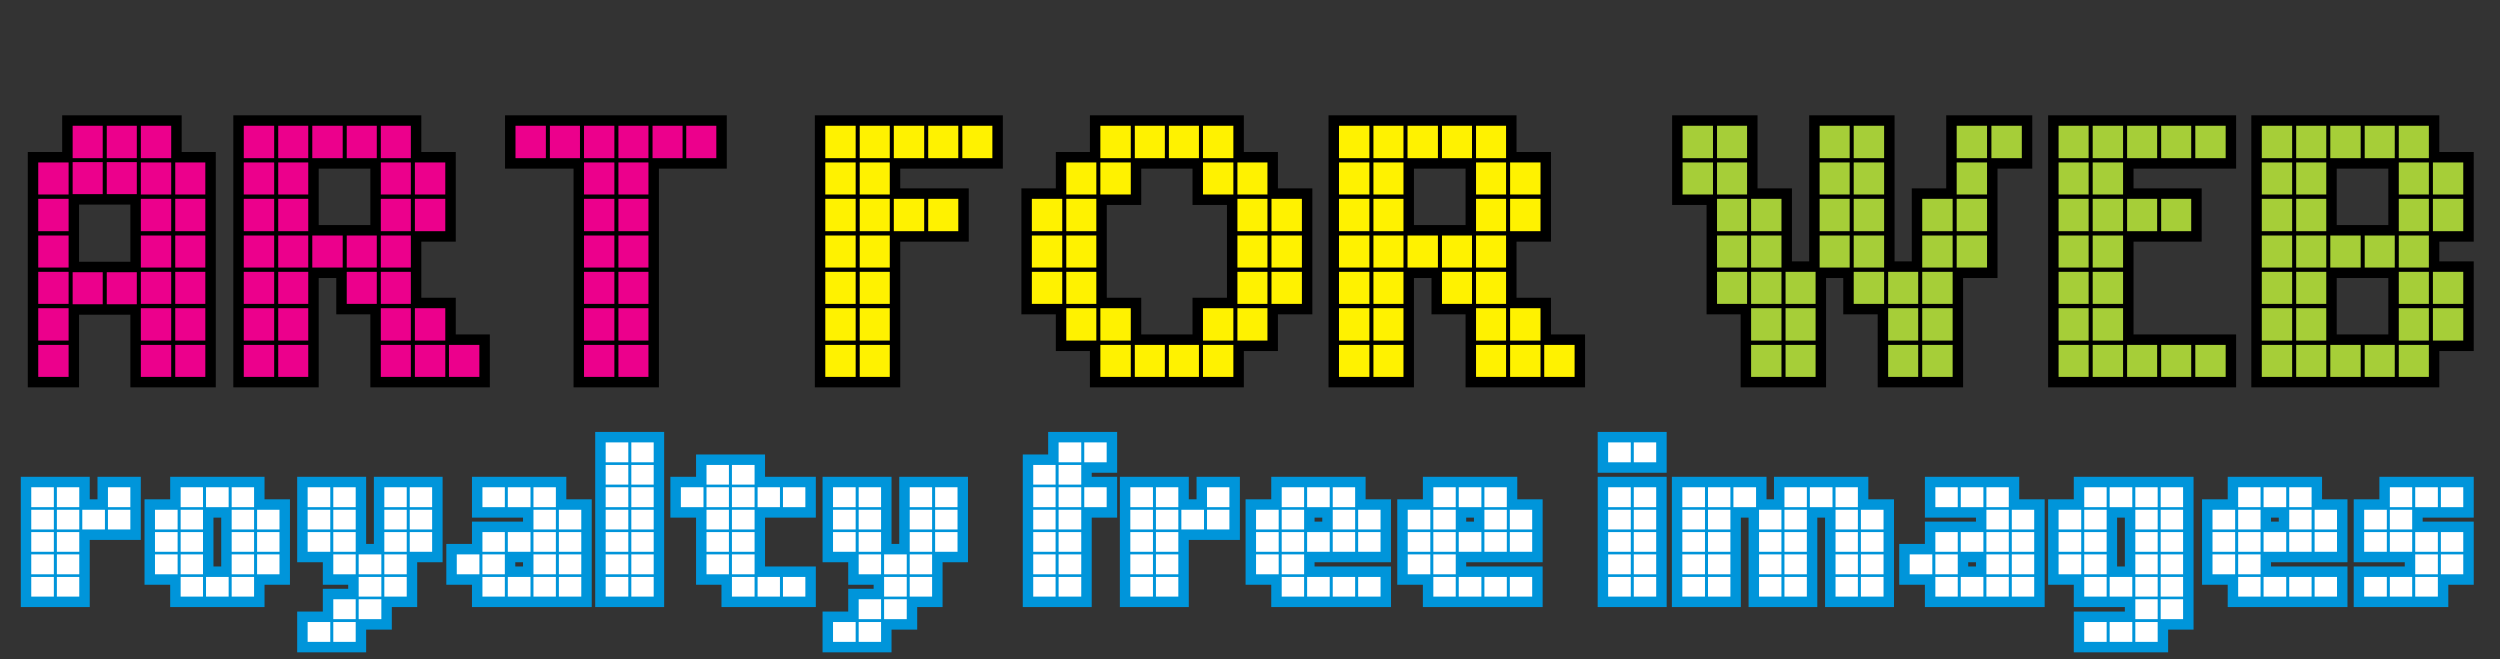 <?xml version="1.0" encoding="UTF-8"?>
<svg xmlns="http://www.w3.org/2000/svg" xmlns:xlink="http://www.w3.org/1999/xlink" width="239pt" height="63pt" viewBox="0 0 239 63" version="1.1">
<rect x="0" y="0" width="239" height="63" fill="#333333" stroke="none"/>
<g id="surface1">
<path style="fill:none;stroke-width:20.001;stroke-linecap:butt;stroke-linejoin:miter;stroke:rgb(0%,0%,0%);stroke-opacity:1;stroke-miterlimit:2.613;" d="M 163.672 478.789 L 134.648 478.789 L 134.648 509.766 L 163.672 509.766 Z M 196.289 444.062 L 167.539 444.062 L 167.539 474.688 L 196.289 474.688 Z M 130.781 478.789 L 102.07 478.789 L 102.07 509.766 L 130.781 509.766 Z M 163.672 444.062 L 134.648 444.062 L 134.648 474.688 L 163.672 474.688 Z M 196.289 408.984 L 167.539 408.984 L 167.539 439.922 L 196.289 439.922 Z M 98.203 478.789 L 69.453 478.789 L 69.453 509.766 L 98.203 509.766 Z M 163.672 408.984 L 134.648 408.984 L 134.648 439.922 L 163.672 439.922 Z M 196.289 374.219 L 167.539 374.219 L 167.539 404.844 L 196.289 404.844 Z M 163.672 374.219 L 134.648 374.219 L 134.648 404.844 L 163.672 404.844 Z M 196.289 339.492 L 167.539 339.492 L 167.539 370.117 L 196.289 370.117 Z M 65.586 444.062 L 36.562 444.062 L 36.562 474.688 L 65.586 474.688 Z M 196.289 304.414 L 167.539 304.414 L 167.539 335.352 L 196.289 335.352 Z M 130.781 339.141 L 102.07 339.141 L 102.07 369.766 L 130.781 369.766 Z M 163.672 339.492 L 134.648 339.492 L 134.648 370.117 L 163.672 370.117 Z M 65.586 408.984 L 36.562 408.984 L 36.562 439.922 L 65.586 439.922 Z M 163.672 304.414 L 134.648 304.414 L 134.648 335.352 L 163.672 335.352 Z M 196.289 269.688 L 167.539 269.688 L 167.539 300.273 L 196.289 300.273 Z M 98.203 339.141 L 69.453 339.141 L 69.453 369.766 L 98.203 369.766 Z M 65.586 374.219 L 36.562 374.219 L 36.562 404.844 L 65.586 404.844 Z M 163.672 269.688 L 134.648 269.688 L 134.648 300.273 L 163.672 300.273 Z M 65.586 339.492 L 36.562 339.492 L 36.562 370.117 L 65.586 370.117 Z M 65.586 304.414 L 36.562 304.414 L 36.562 335.352 L 65.586 335.352 Z M 65.586 269.688 L 36.562 269.688 L 36.562 300.273 L 65.586 300.273 Z M 130.781 444.414 L 102.07 444.414 L 102.07 475 L 130.781 475 Z M 98.203 444.414 L 69.453 444.414 L 69.453 475 L 98.203 475 Z M 98.203 444.414 " transform="matrix(0.1,0,0,-0.1,0,63)"/>
<path style="fill:none;stroke-width:20.001;stroke-linecap:butt;stroke-linejoin:miter;stroke:rgb(0%,0%,0%);stroke-opacity:1;stroke-miterlimit:2.613;" d="M 392.773 478.789 L 364.062 478.789 L 364.062 509.766 L 392.773 509.766 Z M 425.703 444.062 L 396.641 444.062 L 396.641 474.688 L 425.703 474.688 Z M 360.195 478.789 L 331.484 478.789 L 331.484 509.766 L 360.195 509.766 Z M 392.773 444.062 L 364.062 444.062 L 364.062 474.688 L 392.773 474.688 Z M 425.703 408.984 L 396.641 408.984 L 396.641 439.922 L 425.703 439.922 Z M 327.617 478.789 L 298.555 478.789 L 298.555 509.766 L 327.617 509.766 Z M 392.773 408.984 L 364.062 408.984 L 364.062 439.922 L 392.773 439.922 Z M 294.688 478.789 L 265.977 478.789 L 265.977 509.766 L 294.688 509.766 Z M 392.773 374.219 L 364.062 374.219 L 364.062 404.844 L 392.773 404.844 Z M 262.109 478.789 L 233.047 478.789 L 233.047 509.766 L 262.109 509.766 Z M 294.688 444.062 L 265.977 444.062 L 265.977 474.688 L 294.688 474.688 Z M 425.703 304.414 L 396.641 304.414 L 396.641 335.352 L 425.703 335.352 Z M 360.195 374.219 L 331.484 374.219 L 331.484 404.844 L 360.195 404.844 Z M 392.773 339.492 L 364.062 339.492 L 364.062 370.117 L 392.773 370.117 Z M 262.109 444.062 L 233.047 444.062 L 233.047 474.688 L 262.109 474.688 Z M 294.688 408.984 L 265.977 408.984 L 265.977 439.922 L 294.688 439.922 Z M 327.617 374.219 L 298.555 374.219 L 298.555 404.844 L 327.617 404.844 Z M 392.773 304.414 L 364.062 304.414 L 364.062 335.352 L 392.773 335.352 Z M 425.703 269.688 L 396.641 269.688 L 396.641 300.273 L 425.703 300.273 Z M 360.195 339.492 L 331.484 339.492 L 331.484 370.117 L 360.195 370.117 Z M 262.109 408.984 L 233.047 408.984 L 233.047 439.922 L 262.109 439.922 Z M 294.688 374.219 L 265.977 374.219 L 265.977 404.844 L 294.688 404.844 Z M 392.773 269.688 L 364.062 269.688 L 364.062 300.273 L 392.773 300.273 Z M 262.109 374.219 L 233.047 374.219 L 233.047 404.844 L 262.109 404.844 Z M 294.688 339.492 L 265.977 339.492 L 265.977 370.117 L 294.688 370.117 Z M 294.688 304.414 L 265.977 304.414 L 265.977 335.352 L 294.688 335.352 Z M 262.109 339.492 L 233.047 339.492 L 233.047 370.117 L 262.109 370.117 Z M 262.109 304.414 L 233.047 304.414 L 233.047 335.352 L 262.109 335.352 Z M 294.688 269.688 L 265.977 269.688 L 265.977 300.273 L 294.688 300.273 Z M 262.109 269.688 L 233.047 269.688 L 233.047 300.273 L 262.109 300.273 Z M 458.281 269.688 L 429.219 269.688 L 429.219 300.273 L 458.281 300.273 Z M 458.281 269.688 " transform="matrix(0.1,0,0,-0.1,0,63)"/>
<path style="fill:none;stroke-width:20.001;stroke-linecap:butt;stroke-linejoin:miter;stroke:rgb(0%,0%,0%);stroke-opacity:1;stroke-miterlimit:2.613;" d="M 652.539 478.789 L 623.828 478.789 L 623.828 509.766 L 652.539 509.766 Z M 619.922 478.789 L 591.211 478.789 L 591.211 509.766 L 619.922 509.766 Z M 587.344 478.789 L 558.32 478.789 L 558.32 509.766 L 587.344 509.766 Z M 619.922 444.062 L 591.211 444.062 L 591.211 474.688 L 619.922 474.688 Z M 554.453 478.789 L 525.703 478.789 L 525.703 509.766 L 554.453 509.766 Z M 587.344 444.062 L 558.32 444.062 L 558.32 474.688 L 587.344 474.688 Z M 619.922 408.984 L 591.211 408.984 L 591.211 439.922 L 619.922 439.922 Z M 521.836 478.789 L 492.812 478.789 L 492.812 509.766 L 521.836 509.766 Z M 587.344 408.984 L 558.32 408.984 L 558.32 439.922 L 587.344 439.922 Z M 619.922 374.219 L 591.211 374.219 L 591.211 404.844 L 619.922 404.844 Z M 587.344 374.219 L 558.32 374.219 L 558.32 404.844 L 587.344 404.844 Z M 619.922 339.492 L 591.211 339.492 L 591.211 370.117 L 619.922 370.117 Z M 587.344 339.492 L 558.32 339.492 L 558.32 370.117 L 587.344 370.117 Z M 619.922 304.414 L 591.211 304.414 L 591.211 335.352 L 619.922 335.352 Z M 587.344 304.414 L 558.32 304.414 L 558.32 335.352 L 587.344 335.352 Z M 619.922 269.688 L 591.211 269.688 L 591.211 300.273 L 619.922 300.273 Z M 587.344 269.688 L 558.32 269.688 L 558.32 300.273 L 587.344 300.273 Z M 684.805 478.789 L 656.055 478.789 L 656.055 509.766 L 684.805 509.766 Z M 684.805 478.789 " transform="matrix(0.1,0,0,-0.1,0,63)"/>
<path style=" stroke:none;fill-rule:evenodd;fill:rgb(92.499%,0%,54.9%);fill-opacity:1;" d="M 16.367 15.121 L 13.465 15.121 L 13.465 12.023 L 16.367 12.023 Z M 19.629 18.594 L 16.754 18.594 L 16.754 15.531 L 19.629 15.531 Z M 13.078 15.121 L 10.207 15.121 L 10.207 12.023 L 13.078 12.023 Z M 16.367 18.594 L 13.465 18.594 L 13.465 15.531 L 16.367 15.531 Z M 19.629 22.102 L 16.754 22.102 L 16.754 19.008 L 19.629 19.008 Z M 9.82 15.121 L 6.945 15.121 L 6.945 12.023 L 9.82 12.023 Z M 16.367 22.102 L 13.465 22.102 L 13.465 19.008 L 16.367 19.008 Z M 19.629 25.578 L 16.754 25.578 L 16.754 22.516 L 19.629 22.516 Z M 16.367 25.578 L 13.465 25.578 L 13.465 22.516 L 16.367 22.516 Z M 19.629 29.051 L 16.754 29.051 L 16.754 25.988 L 19.629 25.988 Z M 6.559 18.594 L 3.656 18.594 L 3.656 15.531 L 6.559 15.531 Z M 19.629 32.559 L 16.754 32.559 L 16.754 29.465 L 19.629 29.465 Z M 13.078 29.086 L 10.207 29.086 L 10.207 26.023 L 13.078 26.023 Z M 16.367 29.051 L 13.465 29.051 L 13.465 25.988 L 16.367 25.988 Z M 6.559 22.102 L 3.656 22.102 L 3.656 19.008 L 6.559 19.008 Z M 16.367 32.559 L 13.465 32.559 L 13.465 29.465 L 16.367 29.465 Z M 19.629 36.031 L 16.754 36.031 L 16.754 32.973 L 19.629 32.973 Z M 9.82 29.086 L 6.945 29.086 L 6.945 26.023 L 9.82 26.023 Z M 6.559 25.578 L 3.656 25.578 L 3.656 22.516 L 6.559 22.516 Z M 16.367 36.031 L 13.465 36.031 L 13.465 32.973 L 16.367 32.973 Z M 6.559 29.051 L 3.656 29.051 L 3.656 25.988 L 6.559 25.988 Z M 6.559 32.559 L 3.656 32.559 L 3.656 29.465 L 6.559 29.465 Z M 6.559 36.031 L 3.656 36.031 L 3.656 32.973 L 6.559 32.973 Z M 13.078 18.559 L 10.207 18.559 L 10.207 15.5 L 13.078 15.5 Z M 9.82 18.559 L 6.945 18.559 L 6.945 15.5 L 9.82 15.5 L 9.82 18.559 "/>
<path style=" stroke:none;fill-rule:evenodd;fill:rgb(92.499%,0%,54.9%);fill-opacity:1;" d="M 39.277 15.121 L 36.406 15.121 L 36.406 12.023 L 39.277 12.023 Z M 42.57 18.594 L 39.664 18.594 L 39.664 15.531 L 42.57 15.531 Z M 36.02 15.121 L 33.148 15.121 L 33.148 12.023 L 36.02 12.023 Z M 39.277 18.594 L 36.406 18.594 L 36.406 15.531 L 39.277 15.531 Z M 42.57 22.102 L 39.664 22.102 L 39.664 19.008 L 42.57 19.008 Z M 32.762 15.121 L 29.855 15.121 L 29.855 12.023 L 32.762 12.023 Z M 39.277 22.102 L 36.406 22.102 L 36.406 19.008 L 39.277 19.008 Z M 29.469 15.121 L 26.598 15.121 L 26.598 12.023 L 29.469 12.023 Z M 39.277 25.578 L 36.406 25.578 L 36.406 22.516 L 39.277 22.516 Z M 26.211 15.121 L 23.305 15.121 L 23.305 12.023 L 26.211 12.023 Z M 29.469 18.594 L 26.598 18.594 L 26.598 15.531 L 29.469 15.531 Z M 42.57 32.559 L 39.664 32.559 L 39.664 29.465 L 42.57 29.465 Z M 36.02 25.578 L 33.148 25.578 L 33.148 22.516 L 36.02 22.516 Z M 39.277 29.051 L 36.406 29.051 L 36.406 25.988 L 39.277 25.988 Z M 26.211 18.594 L 23.305 18.594 L 23.305 15.531 L 26.211 15.531 Z M 29.469 22.102 L 26.598 22.102 L 26.598 19.008 L 29.469 19.008 Z M 32.762 25.578 L 29.855 25.578 L 29.855 22.516 L 32.762 22.516 Z M 39.277 32.559 L 36.406 32.559 L 36.406 29.465 L 39.277 29.465 Z M 42.57 36.031 L 39.664 36.031 L 39.664 32.973 L 42.57 32.973 Z M 36.02 29.051 L 33.148 29.051 L 33.148 25.988 L 36.02 25.988 Z M 26.211 22.102 L 23.305 22.102 L 23.305 19.008 L 26.211 19.008 Z M 29.469 25.578 L 26.598 25.578 L 26.598 22.516 L 29.469 22.516 Z M 39.277 36.031 L 36.406 36.031 L 36.406 32.973 L 39.277 32.973 Z M 26.211 25.578 L 23.305 25.578 L 23.305 22.516 L 26.211 22.516 Z M 29.469 29.051 L 26.598 29.051 L 26.598 25.988 L 29.469 25.988 Z M 29.469 32.559 L 26.598 32.559 L 26.598 29.465 L 29.469 29.465 Z M 26.211 29.051 L 23.305 29.051 L 23.305 25.988 L 26.211 25.988 Z M 26.211 32.559 L 23.305 32.559 L 23.305 29.465 L 26.211 29.465 Z M 29.469 36.031 L 26.598 36.031 L 26.598 32.973 L 29.469 32.973 Z M 26.211 36.031 L 23.305 36.031 L 23.305 32.973 L 26.211 32.973 Z M 45.828 36.031 L 42.922 36.031 L 42.922 32.973 L 45.828 32.973 L 45.828 36.031 "/>
<path style=" stroke:none;fill-rule:evenodd;fill:rgb(92.499%,0%,54.9%);fill-opacity:1;" d="M 65.254 15.121 L 62.383 15.121 L 62.383 12.023 L 65.254 12.023 Z M 61.992 15.121 L 59.121 15.121 L 59.121 12.023 L 61.992 12.023 Z M 58.734 15.121 L 55.832 15.121 L 55.832 12.023 L 58.734 12.023 Z M 61.992 18.594 L 59.121 18.594 L 59.121 15.531 L 61.992 15.531 Z M 55.445 15.121 L 52.57 15.121 L 52.57 12.023 L 55.445 12.023 Z M 58.734 18.594 L 55.832 18.594 L 55.832 15.531 L 58.734 15.531 Z M 61.992 22.102 L 59.121 22.102 L 59.121 19.008 L 61.992 19.008 Z M 52.184 15.121 L 49.281 15.121 L 49.281 12.023 L 52.184 12.023 Z M 58.734 22.102 L 55.832 22.102 L 55.832 19.008 L 58.734 19.008 Z M 61.992 25.578 L 59.121 25.578 L 59.121 22.516 L 61.992 22.516 Z M 58.734 25.578 L 55.832 25.578 L 55.832 22.516 L 58.734 22.516 Z M 61.992 29.051 L 59.121 29.051 L 59.121 25.988 L 61.992 25.988 Z M 58.734 29.051 L 55.832 29.051 L 55.832 25.988 L 58.734 25.988 Z M 61.992 32.559 L 59.121 32.559 L 59.121 29.465 L 61.992 29.465 Z M 58.734 32.559 L 55.832 32.559 L 55.832 29.465 L 58.734 29.465 Z M 61.992 36.031 L 59.121 36.031 L 59.121 32.973 L 61.992 32.973 Z M 58.734 36.031 L 55.832 36.031 L 55.832 32.973 L 58.734 32.973 Z M 68.48 15.121 L 65.605 15.121 L 65.605 12.023 L 68.48 12.023 L 68.48 15.121 "/>
<path style="fill:none;stroke-width:20.001;stroke-linecap:butt;stroke-linejoin:miter;stroke:rgb(0%,0%,0%);stroke-opacity:1;stroke-miterlimit:2.613;" d="M 948.711 478.789 L 920 478.789 L 920 509.766 L 948.711 509.766 Z M 916.133 478.789 L 887.383 478.789 L 887.383 509.766 L 916.133 509.766 Z M 883.516 478.789 L 854.492 478.789 L 854.492 509.766 L 883.516 509.766 Z M 850.625 478.789 L 821.914 478.789 L 821.914 509.766 L 850.625 509.766 Z M 916.133 408.984 L 887.383 408.984 L 887.383 439.922 L 916.133 439.922 Z M 818.008 478.789 L 788.984 478.789 L 788.984 509.766 L 818.008 509.766 Z M 850.625 444.062 L 821.914 444.062 L 821.914 474.688 L 850.625 474.688 Z M 883.516 408.984 L 854.492 408.984 L 854.492 439.922 L 883.516 439.922 Z M 818.008 444.062 L 788.984 444.062 L 788.984 474.688 L 818.008 474.688 Z M 850.625 408.984 L 821.914 408.984 L 821.914 439.922 L 850.625 439.922 Z M 818.008 408.984 L 788.984 408.984 L 788.984 439.922 L 818.008 439.922 Z M 850.625 374.219 L 821.914 374.219 L 821.914 404.844 L 850.625 404.844 Z M 818.008 374.219 L 788.984 374.219 L 788.984 404.844 L 818.008 404.844 Z M 850.625 339.492 L 821.914 339.492 L 821.914 370.117 L 850.625 370.117 Z M 850.625 304.414 L 821.914 304.414 L 821.914 335.352 L 850.625 335.352 Z M 818.008 339.492 L 788.984 339.492 L 788.984 370.117 L 818.008 370.117 Z M 818.008 304.414 L 788.984 304.414 L 788.984 335.352 L 818.008 335.352 Z M 850.625 269.688 L 821.914 269.688 L 821.914 300.273 L 850.625 300.273 Z M 818.008 269.688 L 788.984 269.688 L 788.984 300.273 L 818.008 300.273 Z M 818.008 269.688 " transform="matrix(0.1,0,0,-0.1,0,63)"/>
<path style="fill:none;stroke-width:20.001;stroke-linecap:butt;stroke-linejoin:miter;stroke:rgb(0%,0%,0%);stroke-opacity:1;stroke-miterlimit:2.613;" d="M 1179.102 478.789 L 1150.039 478.789 L 1150.039 509.766 L 1179.102 509.766 Z M 1211.68 444.062 L 1182.969 444.062 L 1182.969 474.688 L 1211.68 474.688 Z M 1244.609 408.984 L 1215.547 408.984 L 1215.547 439.922 L 1244.609 439.922 Z M 1146.172 478.789 L 1117.461 478.789 L 1117.461 509.766 L 1146.172 509.766 Z M 1179.102 444.062 L 1150.039 444.062 L 1150.039 474.688 L 1179.102 474.688 Z M 1211.68 408.984 L 1182.969 408.984 L 1182.969 439.922 L 1211.68 439.922 Z M 1244.609 374.219 L 1215.547 374.219 L 1215.547 404.844 L 1244.609 404.844 Z M 1113.594 478.789 L 1084.883 478.789 L 1084.883 509.766 L 1113.594 509.766 Z M 1211.68 374.219 L 1182.969 374.219 L 1182.969 404.844 L 1211.68 404.844 Z M 1244.609 339.492 L 1215.547 339.492 L 1215.547 370.117 L 1244.609 370.117 Z M 1081.016 478.789 L 1051.953 478.789 L 1051.953 509.766 L 1081.016 509.766 Z M 1211.68 339.492 L 1182.969 339.492 L 1182.969 370.117 L 1211.68 370.117 Z M 1081.016 444.062 L 1051.953 444.062 L 1051.953 474.688 L 1081.016 474.688 Z M 1211.68 304.414 L 1182.969 304.414 L 1182.969 335.352 L 1211.68 335.352 Z M 1048.086 444.062 L 1019.375 444.062 L 1019.375 474.688 L 1048.086 474.688 Z M 1179.102 304.414 L 1150.039 304.414 L 1150.039 335.352 L 1179.102 335.352 Z M 1048.086 408.984 L 1019.375 408.984 L 1019.375 439.922 L 1048.086 439.922 Z M 1179.102 269.688 L 1150.039 269.688 L 1150.039 300.273 L 1179.102 300.273 Z M 1015.508 408.984 L 986.445 408.984 L 986.445 439.922 L 1015.508 439.922 Z M 1048.086 374.219 L 1019.375 374.219 L 1019.375 404.844 L 1048.086 404.844 Z M 1146.172 269.688 L 1117.461 269.688 L 1117.461 300.273 L 1146.172 300.273 Z M 1081.016 304.414 L 1051.953 304.414 L 1051.953 335.352 L 1081.016 335.352 Z M 1015.508 374.219 L 986.445 374.219 L 986.445 404.844 L 1015.508 404.844 Z M 1048.086 339.492 L 1019.375 339.492 L 1019.375 370.117 L 1048.086 370.117 Z M 1113.594 269.688 L 1084.883 269.688 L 1084.883 300.273 L 1113.594 300.273 Z M 1048.086 304.414 L 1019.375 304.414 L 1019.375 335.352 L 1048.086 335.352 Z M 1081.016 269.688 L 1051.953 269.688 L 1051.953 300.273 L 1081.016 300.273 Z M 1015.508 339.492 L 986.445 339.492 L 986.445 370.117 L 1015.508 370.117 Z M 1015.508 339.492 " transform="matrix(0.1,0,0,-0.1,0,63)"/>
<path style="fill:none;stroke-width:20.001;stroke-linecap:butt;stroke-linejoin:miter;stroke:rgb(0%,0%,0%);stroke-opacity:1;stroke-miterlimit:2.613;" d="M 1439.805 478.789 L 1411.094 478.789 L 1411.094 509.766 L 1439.805 509.766 Z M 1472.734 444.062 L 1443.672 444.062 L 1443.672 474.688 L 1472.734 474.688 Z M 1407.227 478.789 L 1378.516 478.789 L 1378.516 509.766 L 1407.227 509.766 Z M 1439.805 444.062 L 1411.094 444.062 L 1411.094 474.688 L 1439.805 474.688 Z M 1472.734 408.984 L 1443.672 408.984 L 1443.672 439.922 L 1472.734 439.922 Z M 1374.648 478.789 L 1345.586 478.789 L 1345.586 509.766 L 1374.648 509.766 Z M 1439.805 408.984 L 1411.094 408.984 L 1411.094 439.922 L 1439.805 439.922 Z M 1341.719 478.789 L 1313.008 478.789 L 1313.008 509.766 L 1341.719 509.766 Z M 1439.805 374.219 L 1411.094 374.219 L 1411.094 404.844 L 1439.805 404.844 Z M 1309.141 478.789 L 1280.078 478.789 L 1280.078 509.766 L 1309.141 509.766 Z M 1341.719 444.062 L 1313.008 444.062 L 1313.008 474.688 L 1341.719 474.688 Z M 1472.734 304.414 L 1443.672 304.414 L 1443.672 335.352 L 1472.734 335.352 Z M 1407.227 374.219 L 1378.516 374.219 L 1378.516 404.844 L 1407.227 404.844 Z M 1439.805 339.492 L 1411.094 339.492 L 1411.094 370.117 L 1439.805 370.117 Z M 1309.141 444.062 L 1280.078 444.062 L 1280.078 474.688 L 1309.141 474.688 Z M 1341.719 408.984 L 1313.008 408.984 L 1313.008 439.922 L 1341.719 439.922 Z M 1374.648 374.219 L 1345.586 374.219 L 1345.586 404.844 L 1374.648 404.844 Z M 1439.805 304.414 L 1411.094 304.414 L 1411.094 335.352 L 1439.805 335.352 Z M 1472.734 269.688 L 1443.672 269.688 L 1443.672 300.273 L 1472.734 300.273 Z M 1407.227 339.492 L 1378.516 339.492 L 1378.516 370.117 L 1407.227 370.117 Z M 1309.141 408.984 L 1280.078 408.984 L 1280.078 439.922 L 1309.141 439.922 Z M 1341.719 374.219 L 1313.008 374.219 L 1313.008 404.844 L 1341.719 404.844 Z M 1439.805 269.688 L 1411.094 269.688 L 1411.094 300.273 L 1439.805 300.273 Z M 1309.141 374.219 L 1280.078 374.219 L 1280.078 404.844 L 1309.141 404.844 Z M 1341.719 339.492 L 1313.008 339.492 L 1313.008 370.117 L 1341.719 370.117 Z M 1341.719 304.414 L 1313.008 304.414 L 1313.008 335.352 L 1341.719 335.352 Z M 1309.141 339.492 L 1280.078 339.492 L 1280.078 370.117 L 1309.141 370.117 Z M 1309.141 304.414 L 1280.078 304.414 L 1280.078 335.352 L 1309.141 335.352 Z M 1341.719 269.688 L 1313.008 269.688 L 1313.008 300.273 L 1341.719 300.273 Z M 1309.141 269.688 L 1280.078 269.688 L 1280.078 300.273 L 1309.141 300.273 Z M 1505.312 269.688 L 1476.289 269.688 L 1476.289 300.273 L 1505.312 300.273 Z M 1505.312 269.688 " transform="matrix(0.1,0,0,-0.1,0,63)"/>
<path style=" stroke:none;fill-rule:evenodd;fill:rgb(100%,94.899%,0%);fill-opacity:1;" d="M 94.871 15.121 L 92 15.121 L 92 12.023 L 94.871 12.023 Z M 91.613 15.121 L 88.738 15.121 L 88.738 12.023 L 91.613 12.023 Z M 88.352 15.121 L 85.449 15.121 L 85.449 12.023 L 88.352 12.023 Z M 85.062 15.121 L 82.191 15.121 L 82.191 12.023 L 85.062 12.023 Z M 91.613 22.102 L 88.738 22.102 L 88.738 19.008 L 91.613 19.008 Z M 81.801 15.121 L 78.898 15.121 L 78.898 12.023 L 81.801 12.023 Z M 85.062 18.594 L 82.191 18.594 L 82.191 15.531 L 85.062 15.531 Z M 88.352 22.102 L 85.449 22.102 L 85.449 19.008 L 88.352 19.008 Z M 81.801 18.594 L 78.898 18.594 L 78.898 15.531 L 81.801 15.531 Z M 85.062 22.102 L 82.191 22.102 L 82.191 19.008 L 85.062 19.008 Z M 81.801 22.102 L 78.898 22.102 L 78.898 19.008 L 81.801 19.008 Z M 85.062 25.578 L 82.191 25.578 L 82.191 22.516 L 85.062 22.516 Z M 81.801 25.578 L 78.898 25.578 L 78.898 22.516 L 81.801 22.516 Z M 85.062 29.051 L 82.191 29.051 L 82.191 25.988 L 85.062 25.988 Z M 85.062 32.559 L 82.191 32.559 L 82.191 29.465 L 85.062 29.465 Z M 81.801 29.051 L 78.898 29.051 L 78.898 25.988 L 81.801 25.988 Z M 81.801 32.559 L 78.898 32.559 L 78.898 29.465 L 81.801 29.465 Z M 85.062 36.031 L 82.191 36.031 L 82.191 32.973 L 85.062 32.973 Z M 81.801 36.031 L 78.898 36.031 L 78.898 32.973 L 81.801 32.973 L 81.801 36.031 "/>
<path style=" stroke:none;fill-rule:evenodd;fill:rgb(100%,94.899%,0%);fill-opacity:1;" d="M 117.91 15.121 L 115.004 15.121 L 115.004 12.023 L 117.91 12.023 Z M 121.168 18.594 L 118.297 18.594 L 118.297 15.531 L 121.168 15.531 Z M 124.461 22.102 L 121.555 22.102 L 121.555 19.008 L 124.461 19.008 Z M 114.617 15.121 L 111.746 15.121 L 111.746 12.023 L 114.617 12.023 Z M 117.91 18.594 L 115.004 18.594 L 115.004 15.531 L 117.91 15.531 Z M 121.168 22.102 L 118.297 22.102 L 118.297 19.008 L 121.168 19.008 Z M 124.461 25.578 L 121.555 25.578 L 121.555 22.516 L 124.461 22.516 Z M 111.359 15.121 L 108.488 15.121 L 108.488 12.023 L 111.359 12.023 Z M 121.168 25.578 L 118.297 25.578 L 118.297 22.516 L 121.168 22.516 Z M 124.461 29.051 L 121.555 29.051 L 121.555 25.988 L 124.461 25.988 Z M 108.102 15.121 L 105.195 15.121 L 105.195 12.023 L 108.102 12.023 Z M 121.168 29.051 L 118.297 29.051 L 118.297 25.988 L 121.168 25.988 Z M 108.102 18.594 L 105.195 18.594 L 105.195 15.531 L 108.102 15.531 Z M 121.168 32.559 L 118.297 32.559 L 118.297 29.465 L 121.168 29.465 Z M 104.809 18.594 L 101.938 18.594 L 101.938 15.531 L 104.809 15.531 Z M 117.91 32.559 L 115.004 32.559 L 115.004 29.465 L 117.91 29.465 Z M 104.809 22.102 L 101.938 22.102 L 101.938 19.008 L 104.809 19.008 Z M 117.91 36.031 L 115.004 36.031 L 115.004 32.973 L 117.91 32.973 Z M 101.551 22.102 L 98.645 22.102 L 98.645 19.008 L 101.551 19.008 Z M 104.809 25.578 L 101.938 25.578 L 101.938 22.516 L 104.809 22.516 Z M 114.617 36.031 L 111.746 36.031 L 111.746 32.973 L 114.617 32.973 Z M 108.102 32.559 L 105.195 32.559 L 105.195 29.465 L 108.102 29.465 Z M 101.551 25.578 L 98.645 25.578 L 98.645 22.516 L 101.551 22.516 Z M 104.809 29.051 L 101.938 29.051 L 101.938 25.988 L 104.809 25.988 Z M 111.359 36.031 L 108.488 36.031 L 108.488 32.973 L 111.359 32.973 Z M 104.809 32.559 L 101.938 32.559 L 101.938 29.465 L 104.809 29.465 Z M 108.102 36.031 L 105.195 36.031 L 105.195 32.973 L 108.102 32.973 Z M 101.551 29.051 L 98.645 29.051 L 98.645 25.988 L 101.551 25.988 L 101.551 29.051 "/>
<path style=" stroke:none;fill-rule:evenodd;fill:rgb(100%,94.899%,0%);fill-opacity:1;" d="M 143.98 15.121 L 141.109 15.121 L 141.109 12.023 L 143.98 12.023 Z M 147.273 18.594 L 144.367 18.594 L 144.367 15.531 L 147.273 15.531 Z M 140.723 15.121 L 137.852 15.121 L 137.852 12.023 L 140.723 12.023 Z M 143.98 18.594 L 141.109 18.594 L 141.109 15.531 L 143.98 15.531 Z M 147.273 22.102 L 144.367 22.102 L 144.367 19.008 L 147.273 19.008 Z M 137.465 15.121 L 134.559 15.121 L 134.559 12.023 L 137.465 12.023 Z M 143.98 22.102 L 141.109 22.102 L 141.109 19.008 L 143.98 19.008 Z M 134.172 15.121 L 131.301 15.121 L 131.301 12.023 L 134.172 12.023 Z M 143.98 25.578 L 141.109 25.578 L 141.109 22.516 L 143.98 22.516 Z M 130.914 15.121 L 128.008 15.121 L 128.008 12.023 L 130.914 12.023 Z M 134.172 18.594 L 131.301 18.594 L 131.301 15.531 L 134.172 15.531 Z M 147.273 32.559 L 144.367 32.559 L 144.367 29.465 L 147.273 29.465 Z M 140.723 25.578 L 137.852 25.578 L 137.852 22.516 L 140.723 22.516 Z M 143.98 29.051 L 141.109 29.051 L 141.109 25.988 L 143.98 25.988 Z M 130.914 18.594 L 128.008 18.594 L 128.008 15.531 L 130.914 15.531 Z M 134.172 22.102 L 131.301 22.102 L 131.301 19.008 L 134.172 19.008 Z M 137.465 25.578 L 134.559 25.578 L 134.559 22.516 L 137.465 22.516 Z M 143.98 32.559 L 141.109 32.559 L 141.109 29.465 L 143.98 29.465 Z M 147.273 36.031 L 144.367 36.031 L 144.367 32.973 L 147.273 32.973 Z M 140.723 29.051 L 137.852 29.051 L 137.852 25.988 L 140.723 25.988 Z M 130.914 22.102 L 128.008 22.102 L 128.008 19.008 L 130.914 19.008 Z M 134.172 25.578 L 131.301 25.578 L 131.301 22.516 L 134.172 22.516 Z M 143.98 36.031 L 141.109 36.031 L 141.109 32.973 L 143.98 32.973 Z M 130.914 25.578 L 128.008 25.578 L 128.008 22.516 L 130.914 22.516 Z M 134.172 29.051 L 131.301 29.051 L 131.301 25.988 L 134.172 25.988 Z M 134.172 32.559 L 131.301 32.559 L 131.301 29.465 L 134.172 29.465 Z M 130.914 29.051 L 128.008 29.051 L 128.008 25.988 L 130.914 25.988 Z M 130.914 32.559 L 128.008 32.559 L 128.008 29.465 L 130.914 29.465 Z M 134.172 36.031 L 131.301 36.031 L 131.301 32.973 L 134.172 32.973 Z M 130.914 36.031 L 128.008 36.031 L 128.008 32.973 L 130.914 32.973 Z M 150.531 36.031 L 147.629 36.031 L 147.629 32.973 L 150.531 32.973 L 150.531 36.031 "/>
<path style="fill:none;stroke-width:20.001;stroke-linecap:butt;stroke-linejoin:miter;stroke:rgb(0%,0%,0%);stroke-opacity:1;stroke-miterlimit:2.613;" d="M 1801.211 478.789 L 1772.148 478.789 L 1772.148 509.766 L 1801.211 509.766 Z M 1866.719 408.984 L 1837.656 408.984 L 1837.656 439.922 L 1866.719 439.922 Z M 1768.281 478.789 L 1739.57 478.789 L 1739.57 509.766 L 1768.281 509.766 Z M 1801.211 444.062 L 1772.148 444.062 L 1772.148 474.688 L 1801.211 474.688 Z M 1866.719 374.219 L 1837.656 374.219 L 1837.656 404.844 L 1866.719 404.844 Z M 1768.281 444.062 L 1739.57 444.062 L 1739.57 474.688 L 1768.281 474.688 Z M 1801.211 408.984 L 1772.148 408.984 L 1772.148 439.922 L 1801.211 439.922 Z M 1866.719 339.492 L 1837.656 339.492 L 1837.656 370.117 L 1866.719 370.117 Z M 1866.719 304.414 L 1837.656 304.414 L 1837.656 335.352 L 1866.719 335.352 Z M 1768.281 408.984 L 1739.57 408.984 L 1739.57 439.922 L 1768.281 439.922 Z M 1801.211 374.219 L 1772.148 374.219 L 1772.148 404.844 L 1801.211 404.844 Z M 1833.789 339.492 L 1805.078 339.492 L 1805.078 370.117 L 1833.789 370.117 Z M 1670.195 478.789 L 1641.484 478.789 L 1641.484 509.766 L 1670.195 509.766 Z M 1833.789 304.414 L 1805.078 304.414 L 1805.078 335.352 L 1833.789 335.352 Z M 1866.719 269.688 L 1837.656 269.688 L 1837.656 300.273 L 1866.719 300.273 Z M 1768.281 374.219 L 1739.57 374.219 L 1739.57 404.844 L 1768.281 404.844 Z M 1801.211 339.492 L 1772.148 339.492 L 1772.148 370.117 L 1801.211 370.117 Z M 1637.617 478.789 L 1608.555 478.789 L 1608.555 509.766 L 1637.617 509.766 Z M 1670.195 444.062 L 1641.484 444.062 L 1641.484 474.688 L 1670.195 474.688 Z M 1703.086 408.984 L 1674.062 408.984 L 1674.062 439.922 L 1703.086 439.922 Z M 1833.789 269.688 L 1805.078 269.688 L 1805.078 300.273 L 1833.789 300.273 Z M 1637.617 444.062 L 1608.555 444.062 L 1608.555 474.688 L 1637.617 474.688 Z M 1670.195 408.984 L 1641.484 408.984 L 1641.484 439.922 L 1670.195 439.922 Z M 1703.086 374.219 L 1674.062 374.219 L 1674.062 404.844 L 1703.086 404.844 Z M 1735.703 339.492 L 1706.992 339.492 L 1706.992 370.117 L 1735.703 370.117 Z M 1670.195 374.219 L 1641.484 374.219 L 1641.484 404.844 L 1670.195 404.844 Z M 1703.086 339.492 L 1674.062 339.492 L 1674.062 370.117 L 1703.086 370.117 Z M 1735.703 304.414 L 1706.992 304.414 L 1706.992 335.352 L 1735.703 335.352 Z M 1703.086 304.414 L 1674.062 304.414 L 1674.062 335.352 L 1703.086 335.352 Z M 1670.195 339.492 L 1641.484 339.492 L 1641.484 370.117 L 1670.195 370.117 Z M 1735.703 269.688 L 1706.992 269.688 L 1706.992 300.273 L 1735.703 300.273 Z M 1703.086 269.688 L 1674.062 269.688 L 1674.062 300.273 L 1703.086 300.273 Z M 1899.609 478.789 L 1870.586 478.789 L 1870.586 509.766 L 1899.609 509.766 Z M 1899.609 444.062 L 1870.586 444.062 L 1870.586 474.688 L 1899.609 474.688 Z M 1899.609 408.984 L 1870.586 408.984 L 1870.586 439.922 L 1899.609 439.922 Z M 1899.609 374.219 L 1870.586 374.219 L 1870.586 404.844 L 1899.609 404.844 Z M 1932.852 478.789 L 1903.789 478.789 L 1903.789 509.766 L 1932.852 509.766 Z M 1932.852 478.789 " transform="matrix(0.1,0,0,-0.1,0,63)"/>
<path style="fill:none;stroke-width:20.001;stroke-linecap:butt;stroke-linejoin:miter;stroke:rgb(0%,0%,0%);stroke-opacity:1;stroke-miterlimit:2.613;" d="M 2127.734 478.789 L 2098.711 478.789 L 2098.711 509.766 L 2127.734 509.766 Z M 2094.805 478.789 L 2066.094 478.789 L 2066.094 509.766 L 2094.805 509.766 Z M 2062.227 478.789 L 2033.516 478.789 L 2033.516 509.766 L 2062.227 509.766 Z M 2029.648 478.789 L 2000.625 478.789 L 2000.625 509.766 L 2029.648 509.766 Z M 2094.805 408.984 L 2066.094 408.984 L 2066.094 439.922 L 2094.805 439.922 Z M 1996.719 478.789 L 1968.008 478.789 L 1968.008 509.766 L 1996.719 509.766 Z M 2029.648 444.062 L 2000.625 444.062 L 2000.625 474.688 L 2029.648 474.688 Z M 2062.227 408.984 L 2033.516 408.984 L 2033.516 439.922 L 2062.227 439.922 Z M 1996.719 444.062 L 1968.008 444.062 L 1968.008 474.688 L 1996.719 474.688 Z M 2029.648 408.984 L 2000.625 408.984 L 2000.625 439.922 L 2029.648 439.922 Z M 1996.719 408.984 L 1968.008 408.984 L 1968.008 439.922 L 1996.719 439.922 Z M 2029.648 374.219 L 2000.625 374.219 L 2000.625 404.844 L 2029.648 404.844 Z M 2127.734 269.688 L 2098.711 269.688 L 2098.711 300.273 L 2127.734 300.273 Z M 1996.719 374.219 L 1968.008 374.219 L 1968.008 404.844 L 1996.719 404.844 Z M 2029.648 339.492 L 2000.625 339.492 L 2000.625 370.117 L 2029.648 370.117 Z M 2094.805 269.688 L 2066.094 269.688 L 2066.094 300.273 L 2094.805 300.273 Z M 2029.648 304.414 L 2000.625 304.414 L 2000.625 335.352 L 2029.648 335.352 Z M 1996.719 339.492 L 1968.008 339.492 L 1968.008 370.117 L 1996.719 370.117 Z M 2062.227 269.688 L 2033.516 269.688 L 2033.516 300.273 L 2062.227 300.273 Z M 1996.719 304.414 L 1968.008 304.414 L 1968.008 335.352 L 1996.719 335.352 Z M 2029.648 269.688 L 2000.625 269.688 L 2000.625 300.273 L 2029.648 300.273 Z M 1996.719 269.688 L 1968.008 269.688 L 1968.008 300.273 L 1996.719 300.273 Z M 1996.719 269.688 " transform="matrix(0.1,0,0,-0.1,0,63)"/>
<path style="fill:none;stroke-width:20.001;stroke-linecap:butt;stroke-linejoin:miter;stroke:rgb(0%,0%,0%);stroke-opacity:1;stroke-miterlimit:2.613;" d="M 2321.992 478.789 L 2293.242 478.789 L 2293.242 509.766 L 2321.992 509.766 Z M 2354.883 444.062 L 2325.859 444.062 L 2325.859 474.688 L 2354.883 474.688 Z M 2289.375 478.789 L 2260.664 478.789 L 2260.664 509.766 L 2289.375 509.766 Z M 2321.992 444.062 L 2293.242 444.062 L 2293.242 474.688 L 2321.992 474.688 Z M 2354.883 408.984 L 2325.859 408.984 L 2325.859 439.922 L 2354.883 439.922 Z M 2256.797 478.789 L 2227.773 478.789 L 2227.773 509.766 L 2256.797 509.766 Z M 2321.992 408.984 L 2293.242 408.984 L 2293.242 439.922 L 2321.992 439.922 Z M 2223.906 478.789 L 2195.156 478.789 L 2195.156 509.766 L 2223.906 509.766 Z M 2321.992 374.219 L 2293.242 374.219 L 2293.242 404.844 L 2321.992 404.844 Z M 2354.883 339.492 L 2325.859 339.492 L 2325.859 370.117 L 2354.883 370.117 Z M 2191.289 478.789 L 2162.266 478.789 L 2162.266 509.766 L 2191.289 509.766 Z M 2223.906 444.062 L 2195.156 444.062 L 2195.156 474.688 L 2223.906 474.688 Z M 2354.883 304.414 L 2325.859 304.414 L 2325.859 335.352 L 2354.883 335.352 Z M 2289.375 374.219 L 2260.664 374.219 L 2260.664 404.844 L 2289.375 404.844 Z M 2321.992 339.492 L 2293.242 339.492 L 2293.242 370.117 L 2321.992 370.117 Z M 2191.289 444.062 L 2162.266 444.062 L 2162.266 474.688 L 2191.289 474.688 Z M 2223.906 408.984 L 2195.156 408.984 L 2195.156 439.922 L 2223.906 439.922 Z M 2256.797 374.219 L 2227.773 374.219 L 2227.773 404.844 L 2256.797 404.844 Z M 2321.992 304.414 L 2293.242 304.414 L 2293.242 335.352 L 2321.992 335.352 Z M 2191.289 408.984 L 2162.266 408.984 L 2162.266 439.922 L 2191.289 439.922 Z M 2223.906 374.219 L 2195.156 374.219 L 2195.156 404.844 L 2223.906 404.844 Z M 2321.992 269.688 L 2293.242 269.688 L 2293.242 300.273 L 2321.992 300.273 Z M 2191.289 374.219 L 2162.266 374.219 L 2162.266 404.844 L 2191.289 404.844 Z M 2223.906 339.492 L 2195.156 339.492 L 2195.156 370.117 L 2223.906 370.117 Z M 2289.375 269.688 L 2260.664 269.688 L 2260.664 300.273 L 2289.375 300.273 Z M 2223.906 304.414 L 2195.156 304.414 L 2195.156 335.352 L 2223.906 335.352 Z M 2256.797 269.688 L 2227.773 269.688 L 2227.773 300.273 L 2256.797 300.273 Z M 2191.289 339.492 L 2162.266 339.492 L 2162.266 370.117 L 2191.289 370.117 Z M 2191.289 304.414 L 2162.266 304.414 L 2162.266 335.352 L 2191.289 335.352 Z M 2223.906 269.688 L 2195.156 269.688 L 2195.156 300.273 L 2223.906 300.273 Z M 2191.289 269.688 L 2162.266 269.688 L 2162.266 300.273 L 2191.289 300.273 Z M 2191.289 269.688 " transform="matrix(0.1,0,0,-0.1,0,63)"/>
<path style=" stroke:none;fill-rule:evenodd;fill:rgb(65.099%,80.8%,21.999%);fill-opacity:1;" d="M 180.121 15.121 L 177.215 15.121 L 177.215 12.023 L 180.121 12.023 Z M 186.672 22.102 L 183.766 22.102 L 183.766 19.008 L 186.672 19.008 Z M 176.828 15.121 L 173.957 15.121 L 173.957 12.023 L 176.828 12.023 Z M 180.121 18.594 L 177.215 18.594 L 177.215 15.531 L 180.121 15.531 Z M 186.672 25.578 L 183.766 25.578 L 183.766 22.516 L 186.672 22.516 Z M 176.828 18.594 L 173.957 18.594 L 173.957 15.531 L 176.828 15.531 Z M 180.121 22.102 L 177.215 22.102 L 177.215 19.008 L 180.121 19.008 Z M 186.672 29.051 L 183.766 29.051 L 183.766 25.988 L 186.672 25.988 Z M 186.672 32.559 L 183.766 32.559 L 183.766 29.465 L 186.672 29.465 Z M 176.828 22.102 L 173.957 22.102 L 173.957 19.008 L 176.828 19.008 Z M 180.121 25.578 L 177.215 25.578 L 177.215 22.516 L 180.121 22.516 Z M 183.379 29.051 L 180.508 29.051 L 180.508 25.988 L 183.379 25.988 Z M 167.02 15.121 L 164.148 15.121 L 164.148 12.023 L 167.02 12.023 Z M 183.379 32.559 L 180.508 32.559 L 180.508 29.465 L 183.379 29.465 Z M 186.672 36.031 L 183.766 36.031 L 183.766 32.973 L 186.672 32.973 Z M 176.828 25.578 L 173.957 25.578 L 173.957 22.516 L 176.828 22.516 Z M 180.121 29.051 L 177.215 29.051 L 177.215 25.988 L 180.121 25.988 Z M 163.762 15.121 L 160.855 15.121 L 160.855 12.023 L 163.762 12.023 Z M 167.02 18.594 L 164.148 18.594 L 164.148 15.531 L 167.02 15.531 Z M 170.309 22.102 L 167.406 22.102 L 167.406 19.008 L 170.309 19.008 Z M 183.379 36.031 L 180.508 36.031 L 180.508 32.973 L 183.379 32.973 Z M 163.762 18.594 L 160.855 18.594 L 160.855 15.531 L 163.762 15.531 Z M 167.02 22.102 L 164.148 22.102 L 164.148 19.008 L 167.02 19.008 Z M 170.309 25.578 L 167.406 25.578 L 167.406 22.516 L 170.309 22.516 Z M 173.57 29.051 L 170.699 29.051 L 170.699 25.988 L 173.57 25.988 Z M 167.02 25.578 L 164.148 25.578 L 164.148 22.516 L 167.02 22.516 Z M 170.309 29.051 L 167.406 29.051 L 167.406 25.988 L 170.309 25.988 Z M 173.57 32.559 L 170.699 32.559 L 170.699 29.465 L 173.57 29.465 Z M 170.309 32.559 L 167.406 32.559 L 167.406 29.465 L 170.309 29.465 Z M 167.02 29.051 L 164.148 29.051 L 164.148 25.988 L 167.02 25.988 Z M 173.57 36.031 L 170.699 36.031 L 170.699 32.973 L 173.57 32.973 Z M 170.309 36.031 L 167.406 36.031 L 167.406 32.973 L 170.309 32.973 Z M 189.961 15.121 L 187.059 15.121 L 187.059 12.023 L 189.961 12.023 Z M 189.961 18.594 L 187.059 18.594 L 187.059 15.531 L 189.961 15.531 Z M 189.961 22.102 L 187.059 22.102 L 187.059 19.008 L 189.961 19.008 Z M 189.961 25.578 L 187.059 25.578 L 187.059 22.516 L 189.961 22.516 Z M 193.285 15.121 L 190.379 15.121 L 190.379 12.023 L 193.285 12.023 L 193.285 15.121 "/>
<path style=" stroke:none;fill-rule:evenodd;fill:rgb(65.099%,80.8%,21.999%);fill-opacity:1;" d="M 212.773 15.121 L 209.871 15.121 L 209.871 12.023 L 212.773 12.023 Z M 209.48 15.121 L 206.609 15.121 L 206.609 12.023 L 209.48 12.023 Z M 206.223 15.121 L 203.352 15.121 L 203.352 12.023 L 206.223 12.023 Z M 202.965 15.121 L 200.062 15.121 L 200.062 12.023 L 202.965 12.023 Z M 209.48 22.102 L 206.609 22.102 L 206.609 19.008 L 209.48 19.008 Z M 199.672 15.121 L 196.801 15.121 L 196.801 12.023 L 199.672 12.023 Z M 202.965 18.594 L 200.062 18.594 L 200.062 15.531 L 202.965 15.531 Z M 206.223 22.102 L 203.352 22.102 L 203.352 19.008 L 206.223 19.008 Z M 199.672 18.594 L 196.801 18.594 L 196.801 15.531 L 199.672 15.531 Z M 202.965 22.102 L 200.062 22.102 L 200.062 19.008 L 202.965 19.008 Z M 199.672 22.102 L 196.801 22.102 L 196.801 19.008 L 199.672 19.008 Z M 202.965 25.578 L 200.062 25.578 L 200.062 22.516 L 202.965 22.516 Z M 212.773 36.031 L 209.871 36.031 L 209.871 32.973 L 212.773 32.973 Z M 199.672 25.578 L 196.801 25.578 L 196.801 22.516 L 199.672 22.516 Z M 202.965 29.051 L 200.062 29.051 L 200.062 25.988 L 202.965 25.988 Z M 209.48 36.031 L 206.609 36.031 L 206.609 32.973 L 209.48 32.973 Z M 202.965 32.559 L 200.062 32.559 L 200.062 29.465 L 202.965 29.465 Z M 199.672 29.051 L 196.801 29.051 L 196.801 25.988 L 199.672 25.988 Z M 206.223 36.031 L 203.352 36.031 L 203.352 32.973 L 206.223 32.973 Z M 199.672 32.559 L 196.801 32.559 L 196.801 29.465 L 199.672 29.465 Z M 202.965 36.031 L 200.062 36.031 L 200.062 32.973 L 202.965 32.973 Z M 199.672 36.031 L 196.801 36.031 L 196.801 32.973 L 199.672 32.973 L 199.672 36.031 "/>
<path style=" stroke:none;fill-rule:evenodd;fill:rgb(65.099%,80.8%,21.999%);fill-opacity:1;" d="M 232.199 15.121 L 229.324 15.121 L 229.324 12.023 L 232.199 12.023 Z M 235.488 18.594 L 232.586 18.594 L 232.586 15.531 L 235.488 15.531 Z M 228.938 15.121 L 226.066 15.121 L 226.066 12.023 L 228.938 12.023 Z M 232.199 18.594 L 229.324 18.594 L 229.324 15.531 L 232.199 15.531 Z M 235.488 22.102 L 232.586 22.102 L 232.586 19.008 L 235.488 19.008 Z M 225.68 15.121 L 222.777 15.121 L 222.777 12.023 L 225.68 12.023 Z M 232.199 22.102 L 229.324 22.102 L 229.324 19.008 L 232.199 19.008 Z M 222.391 15.121 L 219.516 15.121 L 219.516 12.023 L 222.391 12.023 Z M 232.199 25.578 L 229.324 25.578 L 229.324 22.516 L 232.199 22.516 Z M 235.488 29.051 L 232.586 29.051 L 232.586 25.988 L 235.488 25.988 Z M 219.129 15.121 L 216.227 15.121 L 216.227 12.023 L 219.129 12.023 Z M 222.391 18.594 L 219.516 18.594 L 219.516 15.531 L 222.391 15.531 Z M 235.488 32.559 L 232.586 32.559 L 232.586 29.465 L 235.488 29.465 Z M 228.938 25.578 L 226.066 25.578 L 226.066 22.516 L 228.938 22.516 Z M 232.199 29.051 L 229.324 29.051 L 229.324 25.988 L 232.199 25.988 Z M 219.129 18.594 L 216.227 18.594 L 216.227 15.531 L 219.129 15.531 Z M 222.391 22.102 L 219.516 22.102 L 219.516 19.008 L 222.391 19.008 Z M 225.68 25.578 L 222.777 25.578 L 222.777 22.516 L 225.68 22.516 Z M 232.199 32.559 L 229.324 32.559 L 229.324 29.465 L 232.199 29.465 Z M 219.129 22.102 L 216.227 22.102 L 216.227 19.008 L 219.129 19.008 Z M 222.391 25.578 L 219.516 25.578 L 219.516 22.516 L 222.391 22.516 Z M 232.199 36.031 L 229.324 36.031 L 229.324 32.973 L 232.199 32.973 Z M 219.129 25.578 L 216.227 25.578 L 216.227 22.516 L 219.129 22.516 Z M 222.391 29.051 L 219.516 29.051 L 219.516 25.988 L 222.391 25.988 Z M 228.938 36.031 L 226.066 36.031 L 226.066 32.973 L 228.938 32.973 Z M 222.391 32.559 L 219.516 32.559 L 219.516 29.465 L 222.391 29.465 Z M 225.68 36.031 L 222.777 36.031 L 222.777 32.973 L 225.68 32.973 Z M 219.129 29.051 L 216.227 29.051 L 216.227 25.988 L 219.129 25.988 Z M 219.129 32.559 L 216.227 32.559 L 216.227 29.465 L 219.129 29.465 Z M 222.391 36.031 L 219.516 36.031 L 219.516 32.973 L 222.391 32.973 Z M 219.129 36.031 L 216.227 36.031 L 216.227 32.973 L 219.129 32.973 L 219.129 36.031 "/>
<path style="fill:none;stroke-width:20.001;stroke-linecap:butt;stroke-linejoin:miter;stroke:rgb(0%,58.4%,85.5%);stroke-opacity:1;stroke-miterlimit:2.613;" d="M 124.609 145.156 L 103.203 145.156 L 103.203 164.18 L 124.609 164.18 Z M 124.609 123.828 L 103.203 123.828 L 103.203 142.656 L 124.609 142.656 Z M 75.781 145.156 L 54.375 145.156 L 54.375 164.18 L 75.781 164.18 Z M 100.312 123.828 L 78.672 123.828 L 78.672 142.656 L 100.312 142.656 Z M 51.484 145.156 L 29.883 145.156 L 29.883 164.18 L 51.484 164.18 Z M 75.781 123.828 L 54.375 123.828 L 54.375 142.656 L 75.781 142.656 Z M 51.484 123.828 L 29.883 123.828 L 29.883 142.656 L 51.484 142.656 Z M 75.781 102.5 L 54.375 102.5 L 54.375 121.328 L 75.781 121.328 Z M 75.781 80.977 L 54.375 80.977 L 54.375 100 L 75.781 100 Z M 51.484 102.5 L 29.883 102.5 L 29.883 121.328 L 51.484 121.328 Z M 51.484 80.977 L 29.883 80.977 L 29.883 100 L 51.484 100 Z M 75.781 59.648 L 54.375 59.648 L 54.375 78.438 L 75.781 78.438 Z M 51.484 59.648 L 29.883 59.648 L 29.883 78.438 L 51.484 78.438 Z M 51.484 59.648 " transform="matrix(0.1,0,0,-0.1,0,63)"/>
<path style="fill:none;stroke-width:20.001;stroke-linecap:butt;stroke-linejoin:miter;stroke:rgb(0%,58.4%,85.5%);stroke-opacity:1;stroke-miterlimit:2.613;" d="M 242.891 145.156 L 221.484 145.156 L 221.484 164.18 L 242.891 164.18 Z M 267.188 123.828 L 245.781 123.828 L 245.781 142.656 L 267.188 142.656 Z M 218.594 145.156 L 196.953 145.156 L 196.953 164.18 L 218.594 164.18 Z M 242.891 123.828 L 221.484 123.828 L 221.484 142.656 L 242.891 142.656 Z M 267.188 102.5 L 245.781 102.5 L 245.781 121.328 L 267.188 121.328 Z M 194.062 145.156 L 172.695 145.156 L 172.695 164.18 L 194.062 164.18 Z M 267.188 80.977 L 245.781 80.977 L 245.781 100 L 267.188 100 Z M 242.891 102.5 L 221.484 102.5 L 221.484 121.328 L 242.891 121.328 Z M 194.062 123.828 L 172.695 123.828 L 172.695 142.656 L 194.062 142.656 Z M 242.891 80.977 L 221.484 80.977 L 221.484 100 L 242.891 100 Z M 169.805 123.828 L 148.164 123.828 L 148.164 142.656 L 169.805 142.656 Z M 194.062 102.5 L 172.695 102.5 L 172.695 121.328 L 194.062 121.328 Z M 242.891 59.648 L 221.484 59.648 L 221.484 78.438 L 242.891 78.438 Z M 194.062 80.977 L 172.695 80.977 L 172.695 100 L 194.062 100 Z M 218.594 59.648 L 196.953 59.648 L 196.953 78.438 L 218.594 78.438 Z M 169.805 102.5 L 148.164 102.5 L 148.164 121.328 L 169.805 121.328 Z M 169.805 80.977 L 148.164 80.977 L 148.164 100 L 169.805 100 Z M 194.062 59.648 L 172.695 59.648 L 172.695 78.438 L 194.062 78.438 Z M 194.062 59.648 " transform="matrix(0.1,0,0,-0.1,0,63)"/>
<path style="fill:none;stroke-width:20.001;stroke-linecap:butt;stroke-linejoin:miter;stroke:rgb(0%,58.4%,85.5%);stroke-opacity:1;stroke-miterlimit:2.613;" d="M 413.125 145.156 L 391.719 145.156 L 391.719 164.18 L 413.125 164.18 Z M 388.828 145.156 L 367.422 145.156 L 367.422 164.18 L 388.828 164.18 Z M 413.125 123.828 L 391.719 123.828 L 391.719 142.656 L 413.125 142.656 Z M 388.828 123.828 L 367.422 123.828 L 367.422 142.656 L 388.828 142.656 Z M 413.125 102.5 L 391.719 102.5 L 391.719 121.328 L 413.125 121.328 Z M 340.039 145.156 L 318.633 145.156 L 318.633 164.18 L 340.039 164.18 Z M 388.828 102.5 L 367.422 102.5 L 367.422 121.328 L 388.828 121.328 Z M 315.742 145.156 L 294.102 145.156 L 294.102 164.18 L 315.742 164.18 Z M 340.039 123.828 L 318.633 123.828 L 318.633 142.656 L 340.039 142.656 Z M 388.828 80.977 L 367.422 80.977 L 367.422 100 L 388.828 100 Z M 364.57 80.977 L 342.891 80.977 L 342.891 100 L 364.57 100 Z M 315.742 123.828 L 294.102 123.828 L 294.102 142.656 L 315.742 142.656 Z M 340.039 102.5 L 318.633 102.5 L 318.633 121.328 L 340.039 121.328 Z M 388.828 59.648 L 367.422 59.648 L 367.422 78.438 L 388.828 78.438 Z M 340.039 80.977 L 318.633 80.977 L 318.633 100 L 340.039 100 Z M 364.57 59.648 L 342.891 59.648 L 342.891 78.438 L 364.57 78.438 Z M 315.742 102.5 L 294.102 102.5 L 294.102 121.328 L 315.742 121.328 Z M 364.57 38.086 L 342.891 38.086 L 342.891 57.109 L 364.57 57.109 Z M 340.039 38.086 L 318.633 38.086 L 318.633 57.109 L 340.039 57.109 Z M 340.039 16.367 L 318.633 16.367 L 318.633 35.352 L 340.039 35.352 Z M 315.742 16.367 L 294.102 16.367 L 294.102 35.352 L 315.742 35.352 Z M 315.742 16.367 " transform="matrix(0.1,0,0,-0.1,0,63)"/>
<path style="fill:none;stroke-width:20.001;stroke-linecap:butt;stroke-linejoin:miter;stroke:rgb(0%,58.4%,85.5%);stroke-opacity:1;stroke-miterlimit:2.613;" d="M 531.406 145.156 L 510 145.156 L 510 164.18 L 531.406 164.18 Z M 555.703 123.828 L 534.297 123.828 L 534.297 142.656 L 555.703 142.656 Z M 507.148 145.156 L 485.469 145.156 L 485.469 164.18 L 507.148 164.18 Z M 531.406 123.828 L 510 123.828 L 510 142.656 L 531.406 142.656 Z M 555.703 102.5 L 534.297 102.5 L 534.297 121.328 L 555.703 121.328 Z M 482.617 145.156 L 461.211 145.156 L 461.211 164.18 L 482.617 164.18 Z M 555.703 80.977 L 534.297 80.977 L 534.297 100 L 555.703 100 Z M 531.406 102.5 L 510 102.5 L 510 121.328 L 531.406 121.328 Z M 507.148 102.5 L 485.469 102.5 L 485.469 121.328 L 507.148 121.328 Z M 531.406 80.977 L 510 80.977 L 510 100 L 531.406 100 Z M 555.703 59.648 L 534.297 59.648 L 534.297 78.438 L 555.703 78.438 Z M 482.617 102.5 L 461.211 102.5 L 461.211 121.328 L 482.617 121.328 Z M 531.406 59.648 L 510 59.648 L 510 78.438 L 531.406 78.438 Z M 482.617 80.977 L 461.211 80.977 L 461.211 100 L 482.617 100 Z M 507.148 59.648 L 485.469 59.648 L 485.469 78.438 L 507.148 78.438 Z M 458.32 80.977 L 436.68 80.977 L 436.68 100 L 458.32 100 Z M 482.617 59.648 L 461.211 59.648 L 461.211 78.438 L 482.617 78.438 Z M 482.617 59.648 " transform="matrix(0.1,0,0,-0.1,0,63)"/>
<path style="fill:none;stroke-width:20.001;stroke-linecap:butt;stroke-linejoin:miter;stroke:rgb(0%,58.4%,85.5%);stroke-opacity:1;stroke-miterlimit:2.613;" d="M 624.922 188.047 L 603.555 188.047 L 603.555 207.07 L 624.922 207.07 Z M 600.664 188.047 L 579.023 188.047 L 579.023 207.07 L 600.664 207.07 Z M 624.922 166.719 L 603.555 166.719 L 603.555 185.508 L 624.922 185.508 Z M 600.664 166.719 L 579.023 166.719 L 579.023 185.508 L 600.664 185.508 Z M 624.922 145.156 L 603.555 145.156 L 603.555 164.18 L 624.922 164.18 Z M 600.664 145.156 L 579.023 145.156 L 579.023 164.18 L 600.664 164.18 Z M 624.922 123.828 L 603.555 123.828 L 603.555 142.656 L 624.922 142.656 Z M 600.664 123.828 L 579.023 123.828 L 579.023 142.656 L 600.664 142.656 Z M 624.922 102.5 L 603.555 102.5 L 603.555 121.328 L 624.922 121.328 Z M 624.922 80.977 L 603.555 80.977 L 603.555 100 L 624.922 100 Z M 600.664 102.5 L 579.023 102.5 L 579.023 121.328 L 600.664 121.328 Z M 600.664 80.977 L 579.023 80.977 L 579.023 100 L 600.664 100 Z M 624.922 59.648 L 603.555 59.648 L 603.555 78.438 L 624.922 78.438 Z M 600.664 59.648 L 579.023 59.648 L 579.023 78.438 L 600.664 78.438 Z M 600.664 59.648 " transform="matrix(0.1,0,0,-0.1,0,63)"/>
<path style="fill:none;stroke-width:20.001;stroke-linecap:butt;stroke-linejoin:miter;stroke:rgb(0%,58.4%,85.5%);stroke-opacity:1;stroke-miterlimit:2.613;" d="M 769.922 145.156 L 748.516 145.156 L 748.516 164.18 L 769.922 164.18 Z M 721.367 166.719 L 699.727 166.719 L 699.727 185.508 L 721.367 185.508 Z M 745.625 145.156 L 724.258 145.156 L 724.258 164.18 L 745.625 164.18 Z M 696.836 166.719 L 675.43 166.719 L 675.43 185.508 L 696.836 185.508 Z M 721.367 145.156 L 699.727 145.156 L 699.727 164.18 L 721.367 164.18 Z M 696.836 145.156 L 675.43 145.156 L 675.43 164.18 L 696.836 164.18 Z M 721.367 123.828 L 699.727 123.828 L 699.727 142.656 L 721.367 142.656 Z M 672.539 145.156 L 650.898 145.156 L 650.898 164.18 L 672.539 164.18 Z M 696.836 123.828 L 675.43 123.828 L 675.43 142.656 L 696.836 142.656 Z M 721.367 102.5 L 699.727 102.5 L 699.727 121.328 L 721.367 121.328 Z M 769.922 59.648 L 748.516 59.648 L 748.516 78.438 L 769.922 78.438 Z M 721.367 80.977 L 699.727 80.977 L 699.727 100 L 721.367 100 Z M 696.836 102.5 L 675.43 102.5 L 675.43 121.328 L 696.836 121.328 Z M 745.625 59.648 L 724.258 59.648 L 724.258 78.438 L 745.625 78.438 Z M 696.836 80.977 L 675.43 80.977 L 675.43 100 L 696.836 100 Z M 721.367 59.648 L 699.727 59.648 L 699.727 78.438 L 721.367 78.438 Z M 721.367 59.648 " transform="matrix(0.1,0,0,-0.1,0,63)"/>
<path style="fill:none;stroke-width:20.001;stroke-linecap:butt;stroke-linejoin:miter;stroke:rgb(0%,58.4%,85.5%);stroke-opacity:1;stroke-miterlimit:2.613;" d="M 915.391 145.156 L 893.984 145.156 L 893.984 164.18 L 915.391 164.18 Z M 891.094 145.156 L 869.688 145.156 L 869.688 164.18 L 891.094 164.18 Z M 915.391 123.828 L 893.984 123.828 L 893.984 142.656 L 915.391 142.656 Z M 891.094 123.828 L 869.688 123.828 L 869.688 142.656 L 891.094 142.656 Z M 915.391 102.5 L 893.984 102.5 L 893.984 121.328 L 915.391 121.328 Z M 842.305 145.156 L 820.898 145.156 L 820.898 164.18 L 842.305 164.18 Z M 891.094 102.5 L 869.688 102.5 L 869.688 121.328 L 891.094 121.328 Z M 818.008 145.156 L 796.367 145.156 L 796.367 164.18 L 818.008 164.18 Z M 842.305 123.828 L 820.898 123.828 L 820.898 142.656 L 842.305 142.656 Z M 891.094 80.977 L 869.688 80.977 L 869.688 100 L 891.094 100 Z M 866.836 80.977 L 845.195 80.977 L 845.195 100 L 866.836 100 Z M 818.008 123.828 L 796.367 123.828 L 796.367 142.656 L 818.008 142.656 Z M 842.305 102.5 L 820.898 102.5 L 820.898 121.328 L 842.305 121.328 Z M 891.094 59.648 L 869.688 59.648 L 869.688 78.438 L 891.094 78.438 Z M 842.305 80.977 L 820.898 80.977 L 820.898 100 L 842.305 100 Z M 866.836 59.648 L 845.195 59.648 L 845.195 78.438 L 866.836 78.438 Z M 818.008 102.5 L 796.367 102.5 L 796.367 121.328 L 818.008 121.328 Z M 866.836 38.086 L 845.195 38.086 L 845.195 57.109 L 866.836 57.109 Z M 842.305 38.086 L 820.898 38.086 L 820.898 57.109 L 842.305 57.109 Z M 842.305 16.367 L 820.898 16.367 L 820.898 35.352 L 842.305 35.352 Z M 818.008 16.367 L 796.367 16.367 L 796.367 35.352 L 818.008 35.352 Z M 818.008 16.367 " transform="matrix(0.1,0,0,-0.1,0,63)"/>
<path style="fill:none;stroke-width:20.001;stroke-linecap:butt;stroke-linejoin:miter;stroke:rgb(0%,58.4%,85.5%);stroke-opacity:1;stroke-miterlimit:2.613;" d="M 1057.969 188.047 L 1036.562 188.047 L 1036.562 207.07 L 1057.969 207.07 Z M 1033.672 188.047 L 1012.031 188.047 L 1012.031 207.07 L 1033.672 207.07 Z M 1033.672 166.719 L 1012.031 166.719 L 1012.031 185.508 L 1033.672 185.508 Z M 1057.969 145.156 L 1036.562 145.156 L 1036.562 164.18 L 1057.969 164.18 Z M 1009.141 166.719 L 987.773 166.719 L 987.773 185.508 L 1009.141 185.508 Z M 1033.672 145.156 L 1012.031 145.156 L 1012.031 164.18 L 1033.672 164.18 Z M 1009.141 145.156 L 987.773 145.156 L 987.773 164.18 L 1009.141 164.18 Z M 1033.672 123.828 L 1012.031 123.828 L 1012.031 142.656 L 1033.672 142.656 Z M 1009.141 123.828 L 987.773 123.828 L 987.773 142.656 L 1009.141 142.656 Z M 1033.672 102.5 L 1012.031 102.5 L 1012.031 121.328 L 1033.672 121.328 Z M 1033.672 80.977 L 1012.031 80.977 L 1012.031 100 L 1033.672 100 Z M 1009.141 102.5 L 987.773 102.5 L 987.773 121.328 L 1009.141 121.328 Z M 1009.141 80.977 L 987.773 80.977 L 987.773 100 L 1009.141 100 Z M 1033.672 59.648 L 1012.031 59.648 L 1012.031 78.438 L 1033.672 78.438 Z M 1009.141 59.648 L 987.773 59.648 L 987.773 78.438 L 1009.141 78.438 Z M 1009.141 59.648 " transform="matrix(0.1,0,0,-0.1,0,63)"/>
<path style="fill:none;stroke-width:20.001;stroke-linecap:butt;stroke-linejoin:miter;stroke:rgb(0%,58.4%,85.5%);stroke-opacity:1;stroke-miterlimit:2.613;" d="M 1175.312 145.156 L 1153.906 145.156 L 1153.906 164.18 L 1175.312 164.18 Z M 1175.312 123.828 L 1153.906 123.828 L 1153.906 142.656 L 1175.312 142.656 Z M 1126.484 145.156 L 1105.078 145.156 L 1105.078 164.18 L 1126.484 164.18 Z M 1151.016 123.828 L 1129.375 123.828 L 1129.375 142.656 L 1151.016 142.656 Z M 1102.227 145.156 L 1080.586 145.156 L 1080.586 164.18 L 1102.227 164.18 Z M 1126.484 123.828 L 1105.078 123.828 L 1105.078 142.656 L 1126.484 142.656 Z M 1102.227 123.828 L 1080.586 123.828 L 1080.586 142.656 L 1102.227 142.656 Z M 1126.484 102.5 L 1105.078 102.5 L 1105.078 121.328 L 1126.484 121.328 Z M 1126.484 80.977 L 1105.078 80.977 L 1105.078 100 L 1126.484 100 Z M 1102.227 102.5 L 1080.586 102.5 L 1080.586 121.328 L 1102.227 121.328 Z M 1102.227 80.977 L 1080.586 80.977 L 1080.586 100 L 1102.227 100 Z M 1126.484 59.648 L 1105.078 59.648 L 1105.078 78.438 L 1126.484 78.438 Z M 1102.227 59.648 L 1080.586 59.648 L 1080.586 78.438 L 1102.227 78.438 Z M 1102.227 59.648 " transform="matrix(0.1,0,0,-0.1,0,63)"/>
<path style="fill:none;stroke-width:20.001;stroke-linecap:butt;stroke-linejoin:miter;stroke:rgb(0%,58.4%,85.5%);stroke-opacity:1;stroke-miterlimit:2.613;" d="M 1295.508 145.156 L 1274.102 145.156 L 1274.102 164.18 L 1295.508 164.18 Z M 1319.805 123.828 L 1298.398 123.828 L 1298.398 142.656 L 1319.805 142.656 Z M 1271.211 145.156 L 1249.609 145.156 L 1249.609 164.18 L 1271.211 164.18 Z M 1295.508 123.828 L 1274.102 123.828 L 1274.102 142.656 L 1295.508 142.656 Z M 1319.805 102.5 L 1298.398 102.5 L 1298.398 121.328 L 1319.805 121.328 Z M 1246.719 145.156 L 1225.312 145.156 L 1225.312 164.18 L 1246.719 164.18 Z M 1295.508 102.5 L 1274.102 102.5 L 1274.102 121.328 L 1295.508 121.328 Z M 1246.719 123.828 L 1225.312 123.828 L 1225.312 142.656 L 1246.719 142.656 Z M 1271.211 102.5 L 1249.609 102.5 L 1249.609 121.328 L 1271.211 121.328 Z M 1319.805 59.648 L 1298.398 59.648 L 1298.398 78.438 L 1319.805 78.438 Z M 1222.422 123.828 L 1200.781 123.828 L 1200.781 142.656 L 1222.422 142.656 Z M 1246.719 102.5 L 1225.312 102.5 L 1225.312 121.328 L 1246.719 121.328 Z M 1295.508 59.648 L 1274.102 59.648 L 1274.102 78.438 L 1295.508 78.438 Z M 1246.719 80.977 L 1225.312 80.977 L 1225.312 100 L 1246.719 100 Z M 1271.211 59.648 L 1249.609 59.648 L 1249.609 78.438 L 1271.211 78.438 Z M 1222.422 102.5 L 1200.781 102.5 L 1200.781 121.328 L 1222.422 121.328 Z M 1222.422 80.977 L 1200.781 80.977 L 1200.781 100 L 1222.422 100 Z M 1246.719 59.648 L 1225.312 59.648 L 1225.312 78.438 L 1246.719 78.438 Z M 1246.719 59.648 " transform="matrix(0.1,0,0,-0.1,0,63)"/>
<path style="fill:none;stroke-width:20.001;stroke-linecap:butt;stroke-linejoin:miter;stroke:rgb(0%,58.4%,85.5%);stroke-opacity:1;stroke-miterlimit:2.613;" d="M 1440.508 145.156 L 1419.102 145.156 L 1419.102 164.18 L 1440.508 164.18 Z M 1464.766 123.828 L 1443.398 123.828 L 1443.398 142.656 L 1464.766 142.656 Z M 1416.211 145.156 L 1394.57 145.156 L 1394.57 164.18 L 1416.211 164.18 Z M 1440.508 123.828 L 1419.102 123.828 L 1419.102 142.656 L 1440.508 142.656 Z M 1464.766 102.5 L 1443.398 102.5 L 1443.398 121.328 L 1464.766 121.328 Z M 1391.68 145.156 L 1370.273 145.156 L 1370.273 164.18 L 1391.68 164.18 Z M 1440.508 102.5 L 1419.102 102.5 L 1419.102 121.328 L 1440.508 121.328 Z M 1391.68 123.828 L 1370.273 123.828 L 1370.273 142.656 L 1391.68 142.656 Z M 1416.211 102.5 L 1394.57 102.5 L 1394.57 121.328 L 1416.211 121.328 Z M 1464.766 59.648 L 1443.398 59.648 L 1443.398 78.438 L 1464.766 78.438 Z M 1367.383 123.828 L 1345.781 123.828 L 1345.781 142.656 L 1367.383 142.656 Z M 1391.68 102.5 L 1370.273 102.5 L 1370.273 121.328 L 1391.68 121.328 Z M 1440.508 59.648 L 1419.102 59.648 L 1419.102 78.438 L 1440.508 78.438 Z M 1391.68 80.977 L 1370.273 80.977 L 1370.273 100 L 1391.68 100 Z M 1416.211 59.648 L 1394.57 59.648 L 1394.57 78.438 L 1416.211 78.438 Z M 1367.383 102.5 L 1345.781 102.5 L 1345.781 121.328 L 1367.383 121.328 Z M 1367.383 80.977 L 1345.781 80.977 L 1345.781 100 L 1367.383 100 Z M 1391.68 59.648 L 1370.273 59.648 L 1370.273 78.438 L 1391.68 78.438 Z M 1391.68 59.648 " transform="matrix(0.1,0,0,-0.1,0,63)"/>
<path style="fill:none;stroke-width:20.001;stroke-linecap:butt;stroke-linejoin:miter;stroke:rgb(0%,58.4%,85.5%);stroke-opacity:1;stroke-miterlimit:2.613;" d="M 1583.32 188.047 L 1561.914 188.047 L 1561.914 207.07 L 1583.32 207.07 Z M 1559.023 188.047 L 1537.383 188.047 L 1537.383 207.07 L 1559.023 207.07 Z M 1583.32 145.156 L 1561.914 145.156 L 1561.914 164.18 L 1583.32 164.18 Z M 1559.023 145.156 L 1537.383 145.156 L 1537.383 164.18 L 1559.023 164.18 Z M 1583.32 123.828 L 1561.914 123.828 L 1561.914 142.656 L 1583.32 142.656 Z M 1559.023 123.828 L 1537.383 123.828 L 1537.383 142.656 L 1559.023 142.656 Z M 1583.32 102.5 L 1561.914 102.5 L 1561.914 121.328 L 1583.32 121.328 Z M 1583.32 80.977 L 1561.914 80.977 L 1561.914 100 L 1583.32 100 Z M 1559.023 102.5 L 1537.383 102.5 L 1537.383 121.328 L 1559.023 121.328 Z M 1559.023 80.977 L 1537.383 80.977 L 1537.383 100 L 1559.023 100 Z M 1583.32 59.648 L 1561.914 59.648 L 1561.914 78.438 L 1583.32 78.438 Z M 1559.023 59.648 L 1537.383 59.648 L 1537.383 78.438 L 1559.023 78.438 Z M 1559.023 59.648 " transform="matrix(0.1,0,0,-0.1,0,63)"/>
<path style="fill:none;stroke-width:20.001;stroke-linecap:butt;stroke-linejoin:miter;stroke:rgb(0%,58.4%,85.5%);stroke-opacity:1;stroke-miterlimit:2.613;" d="M 1776.133 145.156 L 1754.766 145.156 L 1754.766 164.18 L 1776.133 164.18 Z M 1800.664 123.828 L 1779.023 123.828 L 1779.023 142.656 L 1800.664 142.656 Z M 1751.875 145.156 L 1730.234 145.156 L 1730.234 164.18 L 1751.875 164.18 Z M 1776.133 123.828 L 1754.766 123.828 L 1754.766 142.656 L 1776.133 142.656 Z M 1800.664 102.5 L 1779.023 102.5 L 1779.023 121.328 L 1800.664 121.328 Z M 1800.664 80.977 L 1779.023 80.977 L 1779.023 100 L 1800.664 100 Z M 1727.344 145.156 L 1705.938 145.156 L 1705.938 164.18 L 1727.344 164.18 Z M 1776.133 102.5 L 1754.766 102.5 L 1754.766 121.328 L 1776.133 121.328 Z M 1776.133 80.977 L 1754.766 80.977 L 1754.766 100 L 1776.133 100 Z M 1800.664 59.648 L 1779.023 59.648 L 1779.023 78.438 L 1800.664 78.438 Z M 1727.344 123.828 L 1705.938 123.828 L 1705.938 142.656 L 1727.344 142.656 Z M 1678.789 145.156 L 1657.148 145.156 L 1657.148 164.18 L 1678.789 164.18 Z M 1776.133 59.648 L 1754.766 59.648 L 1754.766 78.438 L 1776.133 78.438 Z M 1703.047 123.828 L 1681.641 123.828 L 1681.641 142.656 L 1703.047 142.656 Z M 1727.344 102.5 L 1705.938 102.5 L 1705.938 121.328 L 1727.344 121.328 Z M 1654.258 145.156 L 1632.852 145.156 L 1632.852 164.18 L 1654.258 164.18 Z M 1727.344 80.977 L 1705.938 80.977 L 1705.938 100 L 1727.344 100 Z M 1703.047 102.5 L 1681.641 102.5 L 1681.641 121.328 L 1703.047 121.328 Z M 1629.961 145.156 L 1608.32 145.156 L 1608.32 164.18 L 1629.961 164.18 Z M 1654.258 123.828 L 1632.852 123.828 L 1632.852 142.656 L 1654.258 142.656 Z M 1703.047 80.977 L 1681.641 80.977 L 1681.641 100 L 1703.047 100 Z M 1727.344 59.648 L 1705.938 59.648 L 1705.938 78.438 L 1727.344 78.438 Z M 1629.961 123.828 L 1608.32 123.828 L 1608.32 142.656 L 1629.961 142.656 Z M 1654.258 102.5 L 1632.852 102.5 L 1632.852 121.328 L 1654.258 121.328 Z M 1703.047 59.648 L 1681.641 59.648 L 1681.641 78.438 L 1703.047 78.438 Z M 1654.258 80.977 L 1632.852 80.977 L 1632.852 100 L 1654.258 100 Z M 1629.961 102.5 L 1608.32 102.5 L 1608.32 121.328 L 1629.961 121.328 Z M 1629.961 80.977 L 1608.32 80.977 L 1608.32 100 L 1629.961 100 Z M 1654.258 59.648 L 1632.852 59.648 L 1632.852 78.438 L 1654.258 78.438 Z M 1629.961 59.648 L 1608.32 59.648 L 1608.32 78.438 L 1629.961 78.438 Z M 1629.961 59.648 " transform="matrix(0.1,0,0,-0.1,0,63)"/>
<path style="fill:none;stroke-width:20.001;stroke-linecap:butt;stroke-linejoin:miter;stroke:rgb(0%,58.4%,85.5%);stroke-opacity:1;stroke-miterlimit:2.613;" d="M 1920.391 145.156 L 1899.023 145.156 L 1899.023 164.18 L 1920.391 164.18 Z M 1944.688 123.828 L 1923.281 123.828 L 1923.281 142.656 L 1944.688 142.656 Z M 1896.133 145.156 L 1874.492 145.156 L 1874.492 164.18 L 1896.133 164.18 Z M 1920.391 123.828 L 1899.023 123.828 L 1899.023 142.656 L 1920.391 142.656 Z M 1944.688 102.5 L 1923.281 102.5 L 1923.281 121.328 L 1944.688 121.328 Z M 1871.602 145.156 L 1850.195 145.156 L 1850.195 164.18 L 1871.602 164.18 Z M 1944.688 80.977 L 1923.281 80.977 L 1923.281 100 L 1944.688 100 Z M 1920.391 102.5 L 1899.023 102.5 L 1899.023 121.328 L 1920.391 121.328 Z M 1896.133 102.5 L 1874.492 102.5 L 1874.492 121.328 L 1896.133 121.328 Z M 1920.391 80.977 L 1899.023 80.977 L 1899.023 100 L 1920.391 100 Z M 1944.688 59.648 L 1923.281 59.648 L 1923.281 78.438 L 1944.688 78.438 Z M 1871.602 102.5 L 1850.195 102.5 L 1850.195 121.328 L 1871.602 121.328 Z M 1920.391 59.648 L 1899.023 59.648 L 1899.023 78.438 L 1920.391 78.438 Z M 1871.602 80.977 L 1850.195 80.977 L 1850.195 100 L 1871.602 100 Z M 1896.133 59.648 L 1874.492 59.648 L 1874.492 78.438 L 1896.133 78.438 Z M 1847.305 80.977 L 1825.664 80.977 L 1825.664 100 L 1847.305 100 Z M 1871.602 59.648 L 1850.195 59.648 L 1850.195 78.438 L 1871.602 78.438 Z M 1871.602 59.648 " transform="matrix(0.1,0,0,-0.1,0,63)"/>
<path style="fill:none;stroke-width:20.001;stroke-linecap:butt;stroke-linejoin:miter;stroke:rgb(0%,58.4%,85.5%);stroke-opacity:1;stroke-miterlimit:2.613;" d="M 2087.031 145.156 L 2065.625 145.156 L 2065.625 164.18 L 2087.031 164.18 Z M 2062.734 145.156 L 2041.367 145.156 L 2041.367 164.18 L 2062.734 164.18 Z M 2087.031 123.828 L 2065.625 123.828 L 2065.625 142.656 L 2087.031 142.656 Z M 2038.477 145.156 L 2016.836 145.156 L 2016.836 164.18 L 2038.477 164.18 Z M 2062.734 123.828 L 2041.367 123.828 L 2041.367 142.656 L 2062.734 142.656 Z M 2087.031 102.5 L 2065.625 102.5 L 2065.625 121.328 L 2087.031 121.328 Z M 2013.945 145.156 L 1992.539 145.156 L 1992.539 164.18 L 2013.945 164.18 Z M 2087.031 80.977 L 2065.625 80.977 L 2065.625 100 L 2087.031 100 Z M 2062.734 102.5 L 2041.367 102.5 L 2041.367 121.328 L 2062.734 121.328 Z M 2013.945 123.828 L 1992.539 123.828 L 1992.539 142.656 L 2013.945 142.656 Z M 2062.734 80.977 L 2041.367 80.977 L 2041.367 100 L 2062.734 100 Z M 2087.031 59.648 L 2065.625 59.648 L 2065.625 78.438 L 2087.031 78.438 Z M 1989.648 123.828 L 1968.008 123.828 L 1968.008 142.656 L 1989.648 142.656 Z M 2013.945 102.5 L 1992.539 102.5 L 1992.539 121.328 L 2013.945 121.328 Z M 2062.734 59.648 L 2041.367 59.648 L 2041.367 78.438 L 2062.734 78.438 Z M 2087.031 38.086 L 2065.625 38.086 L 2065.625 57.109 L 2087.031 57.109 Z M 2013.945 80.977 L 1992.539 80.977 L 1992.539 100 L 2013.945 100 Z M 2038.477 59.648 L 2016.836 59.648 L 2016.836 78.438 L 2038.477 78.438 Z M 1989.648 102.5 L 1968.008 102.5 L 1968.008 121.328 L 1989.648 121.328 Z M 2062.734 38.086 L 2041.367 38.086 L 2041.367 57.109 L 2062.734 57.109 Z M 1989.648 80.977 L 1968.008 80.977 L 1968.008 100 L 1989.648 100 Z M 2013.945 59.648 L 1992.539 59.648 L 1992.539 78.438 L 2013.945 78.438 Z M 2062.734 16.367 L 2041.367 16.367 L 2041.367 35.352 L 2062.734 35.352 Z M 2038.477 16.367 L 2016.836 16.367 L 2016.836 35.352 L 2038.477 35.352 Z M 2013.945 16.367 L 1992.539 16.367 L 1992.539 35.352 L 2013.945 35.352 Z M 2013.945 16.367 " transform="matrix(0.1,0,0,-0.1,0,63)"/>
<path style="fill:none;stroke-width:20.001;stroke-linecap:butt;stroke-linejoin:miter;stroke:rgb(0%,58.4%,85.5%);stroke-opacity:1;stroke-miterlimit:2.613;" d="M 2209.883 145.156 L 2188.516 145.156 L 2188.516 164.18 L 2209.883 164.18 Z M 2234.18 123.828 L 2212.773 123.828 L 2212.773 142.656 L 2234.18 142.656 Z M 2185.625 145.156 L 2163.984 145.156 L 2163.984 164.18 L 2185.625 164.18 Z M 2209.883 123.828 L 2188.516 123.828 L 2188.516 142.656 L 2209.883 142.656 Z M 2234.18 102.5 L 2212.773 102.5 L 2212.773 121.328 L 2234.18 121.328 Z M 2161.094 145.156 L 2139.688 145.156 L 2139.688 164.18 L 2161.094 164.18 Z M 2209.883 102.5 L 2188.516 102.5 L 2188.516 121.328 L 2209.883 121.328 Z M 2161.094 123.828 L 2139.688 123.828 L 2139.688 142.656 L 2161.094 142.656 Z M 2185.625 102.5 L 2163.984 102.5 L 2163.984 121.328 L 2185.625 121.328 Z M 2234.18 59.648 L 2212.773 59.648 L 2212.773 78.438 L 2234.18 78.438 Z M 2136.797 123.828 L 2115.156 123.828 L 2115.156 142.656 L 2136.797 142.656 Z M 2161.094 102.5 L 2139.688 102.5 L 2139.688 121.328 L 2161.094 121.328 Z M 2209.883 59.648 L 2188.516 59.648 L 2188.516 78.438 L 2209.883 78.438 Z M 2161.094 80.977 L 2139.688 80.977 L 2139.688 100 L 2161.094 100 Z M 2185.625 59.648 L 2163.984 59.648 L 2163.984 78.438 L 2185.625 78.438 Z M 2136.797 102.5 L 2115.156 102.5 L 2115.156 121.328 L 2136.797 121.328 Z M 2136.797 80.977 L 2115.156 80.977 L 2115.156 100 L 2136.797 100 Z M 2161.094 59.648 L 2139.688 59.648 L 2139.688 78.438 L 2161.094 78.438 Z M 2161.094 59.648 " transform="matrix(0.1,0,0,-0.1,0,63)"/>
<path style="fill:none;stroke-width:20.001;stroke-linecap:butt;stroke-linejoin:miter;stroke:rgb(0%,58.4%,85.5%);stroke-opacity:1;stroke-miterlimit:2.613;" d="M 2354.883 145.156 L 2333.477 145.156 L 2333.477 164.18 L 2354.883 164.18 Z M 2330.586 145.156 L 2308.945 145.156 L 2308.945 164.18 L 2330.586 164.18 Z M 2306.055 145.156 L 2284.688 145.156 L 2284.688 164.18 L 2306.055 164.18 Z M 2354.883 102.5 L 2333.477 102.5 L 2333.477 121.328 L 2354.883 121.328 Z M 2306.055 123.828 L 2284.688 123.828 L 2284.688 142.656 L 2306.055 142.656 Z M 2330.586 102.5 L 2308.945 102.5 L 2308.945 121.328 L 2330.586 121.328 Z M 2354.883 80.977 L 2333.477 80.977 L 2333.477 100 L 2354.883 100 Z M 2330.586 80.977 L 2308.945 80.977 L 2308.945 100 L 2330.586 100 Z M 2281.797 123.828 L 2260.156 123.828 L 2260.156 142.656 L 2281.797 142.656 Z M 2306.055 102.5 L 2284.688 102.5 L 2284.688 121.328 L 2306.055 121.328 Z M 2330.586 59.648 L 2308.945 59.648 L 2308.945 78.438 L 2330.586 78.438 Z M 2281.797 102.5 L 2260.156 102.5 L 2260.156 121.328 L 2281.797 121.328 Z M 2306.055 59.648 L 2284.688 59.648 L 2284.688 78.438 L 2306.055 78.438 Z M 2281.797 59.648 L 2260.156 59.648 L 2260.156 78.438 L 2281.797 78.438 Z M 2281.797 59.648 " transform="matrix(0.1,0,0,-0.1,0,63)"/>
<path style=" stroke:none;fill-rule:evenodd;fill:rgb(100%,100%,100%);fill-opacity:1;" d="M 12.461 48.484 L 10.32 48.484 L 10.32 46.582 L 12.461 46.582 Z M 12.461 50.617 L 10.32 50.617 L 10.32 48.734 L 12.461 48.734 Z M 7.578 48.484 L 5.438 48.484 L 5.438 46.582 L 7.578 46.582 Z M 10.031 50.617 L 7.867 50.617 L 7.867 48.734 L 10.031 48.734 Z M 5.148 48.484 L 2.988 48.484 L 2.988 46.582 L 5.148 46.582 Z M 7.578 50.617 L 5.438 50.617 L 5.438 48.734 L 7.578 48.734 Z M 5.148 50.617 L 2.988 50.617 L 2.988 48.734 L 5.148 48.734 Z M 7.578 52.75 L 5.438 52.75 L 5.438 50.867 L 7.578 50.867 Z M 7.578 54.902 L 5.438 54.902 L 5.438 53 L 7.578 53 Z M 5.148 52.75 L 2.988 52.75 L 2.988 50.867 L 5.148 50.867 Z M 5.148 54.902 L 2.988 54.902 L 2.988 53 L 5.148 53 Z M 7.578 57.035 L 5.438 57.035 L 5.438 55.156 L 7.578 55.156 Z M 5.148 57.035 L 2.988 57.035 L 2.988 55.156 L 5.148 55.156 L 5.148 57.035 "/>
<path style=" stroke:none;fill-rule:evenodd;fill:rgb(100%,100%,100%);fill-opacity:1;" d="M 24.289 48.484 L 22.148 48.484 L 22.148 46.582 L 24.289 46.582 Z M 26.719 50.617 L 24.578 50.617 L 24.578 48.734 L 26.719 48.734 Z M 21.859 48.484 L 19.695 48.484 L 19.695 46.582 L 21.859 46.582 Z M 24.289 50.617 L 22.148 50.617 L 22.148 48.734 L 24.289 48.734 Z M 26.719 52.75 L 24.578 52.75 L 24.578 50.867 L 26.719 50.867 Z M 19.406 48.484 L 17.27 48.484 L 17.27 46.582 L 19.406 46.582 Z M 26.719 54.902 L 24.578 54.902 L 24.578 53 L 26.719 53 Z M 24.289 52.75 L 22.148 52.75 L 22.148 50.867 L 24.289 50.867 Z M 19.406 50.617 L 17.27 50.617 L 17.27 48.734 L 19.406 48.734 Z M 24.289 54.902 L 22.148 54.902 L 22.148 53 L 24.289 53 Z M 16.98 50.617 L 14.816 50.617 L 14.816 48.734 L 16.98 48.734 Z M 19.406 52.75 L 17.27 52.75 L 17.27 50.867 L 19.406 50.867 Z M 24.289 57.035 L 22.148 57.035 L 22.148 55.156 L 24.289 55.156 Z M 19.406 54.902 L 17.27 54.902 L 17.27 53 L 19.406 53 Z M 21.859 57.035 L 19.695 57.035 L 19.695 55.156 L 21.859 55.156 Z M 16.98 52.75 L 14.816 52.75 L 14.816 50.867 L 16.98 50.867 Z M 16.98 54.902 L 14.816 54.902 L 14.816 53 L 16.98 53 Z M 19.406 57.035 L 17.27 57.035 L 17.27 55.156 L 19.406 55.156 L 19.406 57.035 "/>
<path style=" stroke:none;fill-rule:evenodd;fill:rgb(100%,100%,100%);fill-opacity:1;" d="M 41.312 48.484 L 39.172 48.484 L 39.172 46.582 L 41.312 46.582 Z M 38.883 48.484 L 36.742 48.484 L 36.742 46.582 L 38.883 46.582 Z M 41.312 50.617 L 39.172 50.617 L 39.172 48.734 L 41.312 48.734 Z M 38.883 50.617 L 36.742 50.617 L 36.742 48.734 L 38.883 48.734 Z M 41.312 52.75 L 39.172 52.75 L 39.172 50.867 L 41.312 50.867 Z M 34.004 48.484 L 31.863 48.484 L 31.863 46.582 L 34.004 46.582 Z M 38.883 52.75 L 36.742 52.75 L 36.742 50.867 L 38.883 50.867 Z M 31.574 48.484 L 29.41 48.484 L 29.41 46.582 L 31.574 46.582 Z M 34.004 50.617 L 31.863 50.617 L 31.863 48.734 L 34.004 48.734 Z M 38.883 54.902 L 36.742 54.902 L 36.742 53 L 38.883 53 Z M 36.457 54.902 L 34.289 54.902 L 34.289 53 L 36.457 53 Z M 31.574 50.617 L 29.41 50.617 L 29.41 48.734 L 31.574 48.734 Z M 34.004 52.75 L 31.863 52.75 L 31.863 50.867 L 34.004 50.867 Z M 38.883 57.035 L 36.742 57.035 L 36.742 55.156 L 38.883 55.156 Z M 34.004 54.902 L 31.863 54.902 L 31.863 53 L 34.004 53 Z M 36.457 57.035 L 34.289 57.035 L 34.289 55.156 L 36.457 55.156 Z M 31.574 52.75 L 29.41 52.75 L 29.41 50.867 L 31.574 50.867 Z M 36.457 59.191 L 34.289 59.191 L 34.289 57.289 L 36.457 57.289 Z M 34.004 59.191 L 31.863 59.191 L 31.863 57.289 L 34.004 57.289 Z M 34.004 61.363 L 31.863 61.363 L 31.863 59.465 L 34.004 59.465 Z M 31.574 61.363 L 29.41 61.363 L 29.41 59.465 L 31.574 59.465 L 31.574 61.363 "/>
<path style=" stroke:none;fill-rule:evenodd;fill:rgb(100%,100%,100%);fill-opacity:1;" d="M 53.141 48.484 L 51 48.484 L 51 46.582 L 53.141 46.582 Z M 55.57 50.617 L 53.43 50.617 L 53.43 48.734 L 55.57 48.734 Z M 50.715 48.484 L 48.547 48.484 L 48.547 46.582 L 50.715 46.582 Z M 53.141 50.617 L 51 50.617 L 51 48.734 L 53.141 48.734 Z M 55.57 52.75 L 53.43 52.75 L 53.43 50.867 L 55.57 50.867 Z M 48.262 48.484 L 46.121 48.484 L 46.121 46.582 L 48.262 46.582 Z M 55.57 54.902 L 53.43 54.902 L 53.43 53 L 55.57 53 Z M 53.141 52.75 L 51 52.75 L 51 50.867 L 53.141 50.867 Z M 50.715 52.75 L 48.547 52.75 L 48.547 50.867 L 50.715 50.867 Z M 53.141 54.902 L 51 54.902 L 51 53 L 53.141 53 Z M 55.57 57.035 L 53.43 57.035 L 53.43 55.156 L 55.57 55.156 Z M 48.262 52.75 L 46.121 52.75 L 46.121 50.867 L 48.262 50.867 Z M 53.141 57.035 L 51 57.035 L 51 55.156 L 53.141 55.156 Z M 48.262 54.902 L 46.121 54.902 L 46.121 53 L 48.262 53 Z M 50.715 57.035 L 48.547 57.035 L 48.547 55.156 L 50.715 55.156 Z M 45.832 54.902 L 43.668 54.902 L 43.668 53 L 45.832 53 Z M 48.262 57.035 L 46.121 57.035 L 46.121 55.156 L 48.262 55.156 L 48.262 57.035 "/>
<path style=" stroke:none;fill-rule:evenodd;fill:rgb(100%,100%,100%);fill-opacity:1;" d="M 62.492 44.195 L 60.355 44.195 L 60.355 42.293 L 62.492 42.293 Z M 60.066 44.195 L 57.902 44.195 L 57.902 42.293 L 60.066 42.293 Z M 62.492 46.328 L 60.355 46.328 L 60.355 44.449 L 62.492 44.449 Z M 60.066 46.328 L 57.902 46.328 L 57.902 44.449 L 60.066 44.449 Z M 62.492 48.484 L 60.355 48.484 L 60.355 46.582 L 62.492 46.582 Z M 60.066 48.484 L 57.902 48.484 L 57.902 46.582 L 60.066 46.582 Z M 62.492 50.617 L 60.355 50.617 L 60.355 48.734 L 62.492 48.734 Z M 60.066 50.617 L 57.902 50.617 L 57.902 48.734 L 60.066 48.734 Z M 62.492 52.75 L 60.355 52.75 L 60.355 50.867 L 62.492 50.867 Z M 62.492 54.902 L 60.355 54.902 L 60.355 53 L 62.492 53 Z M 60.066 52.75 L 57.902 52.75 L 57.902 50.867 L 60.066 50.867 Z M 60.066 54.902 L 57.902 54.902 L 57.902 53 L 60.066 53 Z M 62.492 57.035 L 60.355 57.035 L 60.355 55.156 L 62.492 55.156 Z M 60.066 57.035 L 57.902 57.035 L 57.902 55.156 L 60.066 55.156 L 60.066 57.035 "/>
<path style=" stroke:none;fill-rule:evenodd;fill:rgb(100%,100%,100%);fill-opacity:1;" d="M 76.992 48.484 L 74.852 48.484 L 74.852 46.582 L 76.992 46.582 Z M 72.137 46.328 L 69.973 46.328 L 69.973 44.449 L 72.137 44.449 Z M 74.562 48.484 L 72.426 48.484 L 72.426 46.582 L 74.562 46.582 Z M 69.684 46.328 L 67.543 46.328 L 67.543 44.449 L 69.684 44.449 Z M 72.137 48.484 L 69.973 48.484 L 69.973 46.582 L 72.137 46.582 Z M 69.684 48.484 L 67.543 48.484 L 67.543 46.582 L 69.684 46.582 Z M 72.137 50.617 L 69.973 50.617 L 69.973 48.734 L 72.137 48.734 Z M 67.254 48.484 L 65.09 48.484 L 65.09 46.582 L 67.254 46.582 Z M 69.684 50.617 L 67.543 50.617 L 67.543 48.734 L 69.684 48.734 Z M 72.137 52.75 L 69.973 52.75 L 69.973 50.867 L 72.137 50.867 Z M 76.992 57.035 L 74.852 57.035 L 74.852 55.156 L 76.992 55.156 Z M 72.137 54.902 L 69.973 54.902 L 69.973 53 L 72.137 53 Z M 69.684 52.75 L 67.543 52.75 L 67.543 50.867 L 69.684 50.867 Z M 74.562 57.035 L 72.426 57.035 L 72.426 55.156 L 74.562 55.156 Z M 69.684 54.902 L 67.543 54.902 L 67.543 53 L 69.684 53 Z M 72.137 57.035 L 69.973 57.035 L 69.973 55.156 L 72.137 55.156 L 72.137 57.035 "/>
<path style=" stroke:none;fill-rule:evenodd;fill:rgb(100%,100%,100%);fill-opacity:1;" d="M 91.539 48.484 L 89.398 48.484 L 89.398 46.582 L 91.539 46.582 Z M 89.109 48.484 L 86.969 48.484 L 86.969 46.582 L 89.109 46.582 Z M 91.539 50.617 L 89.398 50.617 L 89.398 48.734 L 91.539 48.734 Z M 89.109 50.617 L 86.969 50.617 L 86.969 48.734 L 89.109 48.734 Z M 91.539 52.75 L 89.398 52.75 L 89.398 50.867 L 91.539 50.867 Z M 84.23 48.484 L 82.09 48.484 L 82.09 46.582 L 84.23 46.582 Z M 89.109 52.75 L 86.969 52.75 L 86.969 50.867 L 89.109 50.867 Z M 81.801 48.484 L 79.637 48.484 L 79.637 46.582 L 81.801 46.582 Z M 84.23 50.617 L 82.09 50.617 L 82.09 48.734 L 84.23 48.734 Z M 89.109 54.902 L 86.969 54.902 L 86.969 53 L 89.109 53 Z M 86.684 54.902 L 84.52 54.902 L 84.52 53 L 86.684 53 Z M 81.801 50.617 L 79.637 50.617 L 79.637 48.734 L 81.801 48.734 Z M 84.23 52.75 L 82.09 52.75 L 82.09 50.867 L 84.23 50.867 Z M 89.109 57.035 L 86.969 57.035 L 86.969 55.156 L 89.109 55.156 Z M 84.23 54.902 L 82.09 54.902 L 82.09 53 L 84.23 53 Z M 86.684 57.035 L 84.52 57.035 L 84.52 55.156 L 86.684 55.156 Z M 81.801 52.75 L 79.637 52.75 L 79.637 50.867 L 81.801 50.867 Z M 86.684 59.191 L 84.52 59.191 L 84.52 57.289 L 86.684 57.289 Z M 84.23 59.191 L 82.09 59.191 L 82.09 57.289 L 84.23 57.289 Z M 84.23 61.363 L 82.09 61.363 L 82.09 59.465 L 84.23 59.465 Z M 81.801 61.363 L 79.637 61.363 L 79.637 59.465 L 81.801 59.465 L 81.801 61.363 "/>
<path style=" stroke:none;fill-rule:evenodd;fill:rgb(100%,100%,100%);fill-opacity:1;" d="M 105.797 44.195 L 103.656 44.195 L 103.656 42.293 L 105.797 42.293 Z M 103.367 44.195 L 101.203 44.195 L 101.203 42.293 L 103.367 42.293 Z M 103.367 46.328 L 101.203 46.328 L 101.203 44.449 L 103.367 44.449 Z M 105.797 48.484 L 103.656 48.484 L 103.656 46.582 L 105.797 46.582 Z M 100.914 46.328 L 98.777 46.328 L 98.777 44.449 L 100.914 44.449 Z M 103.367 48.484 L 101.203 48.484 L 101.203 46.582 L 103.367 46.582 Z M 100.914 48.484 L 98.777 48.484 L 98.777 46.582 L 100.914 46.582 Z M 103.367 50.617 L 101.203 50.617 L 101.203 48.734 L 103.367 48.734 Z M 100.914 50.617 L 98.777 50.617 L 98.777 48.734 L 100.914 48.734 Z M 103.367 52.75 L 101.203 52.75 L 101.203 50.867 L 103.367 50.867 Z M 103.367 54.902 L 101.203 54.902 L 101.203 53 L 103.367 53 Z M 100.914 52.75 L 98.777 52.75 L 98.777 50.867 L 100.914 50.867 Z M 100.914 54.902 L 98.777 54.902 L 98.777 53 L 100.914 53 Z M 103.367 57.035 L 101.203 57.035 L 101.203 55.156 L 103.367 55.156 Z M 100.914 57.035 L 98.777 57.035 L 98.777 55.156 L 100.914 55.156 L 100.914 57.035 "/>
<path style=" stroke:none;fill-rule:evenodd;fill:rgb(100%,100%,100%);fill-opacity:1;" d="M 117.531 48.484 L 115.391 48.484 L 115.391 46.582 L 117.531 46.582 Z M 117.531 50.617 L 115.391 50.617 L 115.391 48.734 L 117.531 48.734 Z M 112.648 48.484 L 110.508 48.484 L 110.508 46.582 L 112.648 46.582 Z M 115.102 50.617 L 112.938 50.617 L 112.938 48.734 L 115.102 48.734 Z M 110.223 48.484 L 108.059 48.484 L 108.059 46.582 L 110.223 46.582 Z M 112.648 50.617 L 110.508 50.617 L 110.508 48.734 L 112.648 48.734 Z M 110.223 50.617 L 108.059 50.617 L 108.059 48.734 L 110.223 48.734 Z M 112.648 52.75 L 110.508 52.75 L 110.508 50.867 L 112.648 50.867 Z M 112.648 54.902 L 110.508 54.902 L 110.508 53 L 112.648 53 Z M 110.223 52.75 L 108.059 52.75 L 108.059 50.867 L 110.223 50.867 Z M 110.223 54.902 L 108.059 54.902 L 108.059 53 L 110.223 53 Z M 112.648 57.035 L 110.508 57.035 L 110.508 55.156 L 112.648 55.156 Z M 110.223 57.035 L 108.059 57.035 L 108.059 55.156 L 110.223 55.156 L 110.223 57.035 "/>
<path style=" stroke:none;fill-rule:evenodd;fill:rgb(100%,100%,100%);fill-opacity:1;" d="M 129.551 48.484 L 127.41 48.484 L 127.41 46.582 L 129.551 46.582 Z M 131.98 50.617 L 129.84 50.617 L 129.84 48.734 L 131.98 48.734 Z M 127.121 48.484 L 124.961 48.484 L 124.961 46.582 L 127.121 46.582 Z M 129.551 50.617 L 127.41 50.617 L 127.41 48.734 L 129.551 48.734 Z M 131.98 52.75 L 129.84 52.75 L 129.84 50.867 L 131.98 50.867 Z M 124.672 48.484 L 122.531 48.484 L 122.531 46.582 L 124.672 46.582 Z M 129.551 52.75 L 127.41 52.75 L 127.41 50.867 L 129.551 50.867 Z M 124.672 50.617 L 122.531 50.617 L 122.531 48.734 L 124.672 48.734 Z M 127.121 52.75 L 124.961 52.75 L 124.961 50.867 L 127.121 50.867 Z M 131.98 57.035 L 129.84 57.035 L 129.84 55.156 L 131.98 55.156 Z M 122.242 50.617 L 120.078 50.617 L 120.078 48.734 L 122.242 48.734 Z M 124.672 52.75 L 122.531 52.75 L 122.531 50.867 L 124.672 50.867 Z M 129.551 57.035 L 127.41 57.035 L 127.41 55.156 L 129.551 55.156 Z M 124.672 54.902 L 122.531 54.902 L 122.531 53 L 124.672 53 Z M 127.121 57.035 L 124.961 57.035 L 124.961 55.156 L 127.121 55.156 Z M 122.242 52.75 L 120.078 52.75 L 120.078 50.867 L 122.242 50.867 Z M 122.242 54.902 L 120.078 54.902 L 120.078 53 L 122.242 53 Z M 124.672 57.035 L 122.531 57.035 L 122.531 55.156 L 124.672 55.156 L 124.672 57.035 "/>
<path style=" stroke:none;fill-rule:evenodd;fill:rgb(100%,100%,100%);fill-opacity:1;" d="M 144.051 48.484 L 141.91 48.484 L 141.91 46.582 L 144.051 46.582 Z M 146.477 50.617 L 144.34 50.617 L 144.34 48.734 L 146.477 48.734 Z M 141.621 48.484 L 139.457 48.484 L 139.457 46.582 L 141.621 46.582 Z M 144.051 50.617 L 141.91 50.617 L 141.91 48.734 L 144.051 48.734 Z M 146.477 52.75 L 144.34 52.75 L 144.34 50.867 L 146.477 50.867 Z M 139.168 48.484 L 137.027 48.484 L 137.027 46.582 L 139.168 46.582 Z M 144.051 52.75 L 141.91 52.75 L 141.91 50.867 L 144.051 50.867 Z M 139.168 50.617 L 137.027 50.617 L 137.027 48.734 L 139.168 48.734 Z M 141.621 52.75 L 139.457 52.75 L 139.457 50.867 L 141.621 50.867 Z M 146.477 57.035 L 144.34 57.035 L 144.34 55.156 L 146.477 55.156 Z M 136.738 50.617 L 134.578 50.617 L 134.578 48.734 L 136.738 48.734 Z M 139.168 52.75 L 137.027 52.75 L 137.027 50.867 L 139.168 50.867 Z M 144.051 57.035 L 141.91 57.035 L 141.91 55.156 L 144.051 55.156 Z M 139.168 54.902 L 137.027 54.902 L 137.027 53 L 139.168 53 Z M 141.621 57.035 L 139.457 57.035 L 139.457 55.156 L 141.621 55.156 Z M 136.738 52.75 L 134.578 52.75 L 134.578 50.867 L 136.738 50.867 Z M 136.738 54.902 L 134.578 54.902 L 134.578 53 L 136.738 53 Z M 139.168 57.035 L 137.027 57.035 L 137.027 55.156 L 139.168 55.156 L 139.168 57.035 "/>
<path style=" stroke:none;fill-rule:evenodd;fill:rgb(100%,100%,100%);fill-opacity:1;" d="M 158.332 44.195 L 156.191 44.195 L 156.191 42.293 L 158.332 42.293 Z M 155.902 44.195 L 153.738 44.195 L 153.738 42.293 L 155.902 42.293 Z M 158.332 48.484 L 156.191 48.484 L 156.191 46.582 L 158.332 46.582 Z M 155.902 48.484 L 153.738 48.484 L 153.738 46.582 L 155.902 46.582 Z M 158.332 50.617 L 156.191 50.617 L 156.191 48.734 L 158.332 48.734 Z M 155.902 50.617 L 153.738 50.617 L 153.738 48.734 L 155.902 48.734 Z M 158.332 52.75 L 156.191 52.75 L 156.191 50.867 L 158.332 50.867 Z M 158.332 54.902 L 156.191 54.902 L 156.191 53 L 158.332 53 Z M 155.902 52.75 L 153.738 52.75 L 153.738 50.867 L 155.902 50.867 Z M 155.902 54.902 L 153.738 54.902 L 153.738 53 L 155.902 53 Z M 158.332 57.035 L 156.191 57.035 L 156.191 55.156 L 158.332 55.156 Z M 155.902 57.035 L 153.738 57.035 L 153.738 55.156 L 155.902 55.156 L 155.902 57.035 "/>
<path style=" stroke:none;fill-rule:evenodd;fill:rgb(100%,100%,100%);fill-opacity:1;" d="M 177.613 48.484 L 175.477 48.484 L 175.477 46.582 L 177.613 46.582 Z M 180.066 50.617 L 177.902 50.617 L 177.902 48.734 L 180.066 48.734 Z M 175.188 48.484 L 173.023 48.484 L 173.023 46.582 L 175.188 46.582 Z M 177.613 50.617 L 175.477 50.617 L 175.477 48.734 L 177.613 48.734 Z M 180.066 52.75 L 177.902 52.75 L 177.902 50.867 L 180.066 50.867 Z M 180.066 54.902 L 177.902 54.902 L 177.902 53 L 180.066 53 Z M 172.734 48.484 L 170.594 48.484 L 170.594 46.582 L 172.734 46.582 Z M 177.613 52.75 L 175.477 52.75 L 175.477 50.867 L 177.613 50.867 Z M 177.613 54.902 L 175.477 54.902 L 175.477 53 L 177.613 53 Z M 180.066 57.035 L 177.902 57.035 L 177.902 55.156 L 180.066 55.156 Z M 172.734 50.617 L 170.594 50.617 L 170.594 48.734 L 172.734 48.734 Z M 167.879 48.484 L 165.715 48.484 L 165.715 46.582 L 167.879 46.582 Z M 177.613 57.035 L 175.477 57.035 L 175.477 55.156 L 177.613 55.156 Z M 170.305 50.617 L 168.164 50.617 L 168.164 48.734 L 170.305 48.734 Z M 172.734 52.75 L 170.594 52.75 L 170.594 50.867 L 172.734 50.867 Z M 165.426 48.484 L 163.285 48.484 L 163.285 46.582 L 165.426 46.582 Z M 172.734 54.902 L 170.594 54.902 L 170.594 53 L 172.734 53 Z M 170.305 52.75 L 168.164 52.75 L 168.164 50.867 L 170.305 50.867 Z M 162.996 48.484 L 160.832 48.484 L 160.832 46.582 L 162.996 46.582 Z M 165.426 50.617 L 163.285 50.617 L 163.285 48.734 L 165.426 48.734 Z M 170.305 54.902 L 168.164 54.902 L 168.164 53 L 170.305 53 Z M 172.734 57.035 L 170.594 57.035 L 170.594 55.156 L 172.734 55.156 Z M 162.996 50.617 L 160.832 50.617 L 160.832 48.734 L 162.996 48.734 Z M 165.426 52.75 L 163.285 52.75 L 163.285 50.867 L 165.426 50.867 Z M 170.305 57.035 L 168.164 57.035 L 168.164 55.156 L 170.305 55.156 Z M 165.426 54.902 L 163.285 54.902 L 163.285 53 L 165.426 53 Z M 162.996 52.75 L 160.832 52.75 L 160.832 50.867 L 162.996 50.867 Z M 162.996 54.902 L 160.832 54.902 L 160.832 53 L 162.996 53 Z M 165.426 57.035 L 163.285 57.035 L 163.285 55.156 L 165.426 55.156 Z M 162.996 57.035 L 160.832 57.035 L 160.832 55.156 L 162.996 55.156 L 162.996 57.035 "/>
<path style=" stroke:none;fill-rule:evenodd;fill:rgb(100%,100%,100%);fill-opacity:1;" d="M 192.039 48.484 L 189.902 48.484 L 189.902 46.582 L 192.039 46.582 Z M 194.469 50.617 L 192.328 50.617 L 192.328 48.734 L 194.469 48.734 Z M 189.613 48.484 L 187.449 48.484 L 187.449 46.582 L 189.613 46.582 Z M 192.039 50.617 L 189.902 50.617 L 189.902 48.734 L 192.039 48.734 Z M 194.469 52.75 L 192.328 52.75 L 192.328 50.867 L 194.469 50.867 Z M 187.16 48.484 L 185.02 48.484 L 185.02 46.582 L 187.16 46.582 Z M 194.469 54.902 L 192.328 54.902 L 192.328 53 L 194.469 53 Z M 192.039 52.75 L 189.902 52.75 L 189.902 50.867 L 192.039 50.867 Z M 189.613 52.75 L 187.449 52.75 L 187.449 50.867 L 189.613 50.867 Z M 192.039 54.902 L 189.902 54.902 L 189.902 53 L 192.039 53 Z M 194.469 57.035 L 192.328 57.035 L 192.328 55.156 L 194.469 55.156 Z M 187.16 52.75 L 185.02 52.75 L 185.02 50.867 L 187.16 50.867 Z M 192.039 57.035 L 189.902 57.035 L 189.902 55.156 L 192.039 55.156 Z M 187.16 54.902 L 185.02 54.902 L 185.02 53 L 187.16 53 Z M 189.613 57.035 L 187.449 57.035 L 187.449 55.156 L 189.613 55.156 Z M 184.73 54.902 L 182.566 54.902 L 182.566 53 L 184.73 53 Z M 187.16 57.035 L 185.02 57.035 L 185.02 55.156 L 187.16 55.156 L 187.16 57.035 "/>
<path style=" stroke:none;fill-rule:evenodd;fill:rgb(100%,100%,100%);fill-opacity:1;" d="M 208.703 48.484 L 206.562 48.484 L 206.562 46.582 L 208.703 46.582 Z M 206.273 48.484 L 204.137 48.484 L 204.137 46.582 L 206.273 46.582 Z M 208.703 50.617 L 206.562 50.617 L 206.562 48.734 L 208.703 48.734 Z M 203.848 48.484 L 201.684 48.484 L 201.684 46.582 L 203.848 46.582 Z M 206.273 50.617 L 204.137 50.617 L 204.137 48.734 L 206.273 48.734 Z M 208.703 52.75 L 206.562 52.75 L 206.562 50.867 L 208.703 50.867 Z M 201.395 48.484 L 199.254 48.484 L 199.254 46.582 L 201.395 46.582 Z M 208.703 54.902 L 206.562 54.902 L 206.562 53 L 208.703 53 Z M 206.273 52.75 L 204.137 52.75 L 204.137 50.867 L 206.273 50.867 Z M 201.395 50.617 L 199.254 50.617 L 199.254 48.734 L 201.395 48.734 Z M 206.273 54.902 L 204.137 54.902 L 204.137 53 L 206.273 53 Z M 208.703 57.035 L 206.562 57.035 L 206.562 55.156 L 208.703 55.156 Z M 198.965 50.617 L 196.801 50.617 L 196.801 48.734 L 198.965 48.734 Z M 201.395 52.75 L 199.254 52.75 L 199.254 50.867 L 201.395 50.867 Z M 206.273 57.035 L 204.137 57.035 L 204.137 55.156 L 206.273 55.156 Z M 208.703 59.191 L 206.562 59.191 L 206.562 57.289 L 208.703 57.289 Z M 201.395 54.902 L 199.254 54.902 L 199.254 53 L 201.395 53 Z M 203.848 57.035 L 201.684 57.035 L 201.684 55.156 L 203.848 55.156 Z M 198.965 52.75 L 196.801 52.75 L 196.801 50.867 L 198.965 50.867 Z M 206.273 59.191 L 204.137 59.191 L 204.137 57.289 L 206.273 57.289 Z M 198.965 54.902 L 196.801 54.902 L 196.801 53 L 198.965 53 Z M 201.395 57.035 L 199.254 57.035 L 199.254 55.156 L 201.395 55.156 Z M 206.273 61.363 L 204.137 61.363 L 204.137 59.465 L 206.273 59.465 Z M 203.848 61.363 L 201.684 61.363 L 201.684 59.465 L 203.848 59.465 Z M 201.395 61.363 L 199.254 61.363 L 199.254 59.465 L 201.395 59.465 L 201.395 61.363 "/>
<path style=" stroke:none;fill-rule:evenodd;fill:rgb(100%,100%,100%);fill-opacity:1;" d="M 220.988 48.484 L 218.852 48.484 L 218.852 46.582 L 220.988 46.582 Z M 223.418 50.617 L 221.277 50.617 L 221.277 48.734 L 223.418 48.734 Z M 218.562 48.484 L 216.398 48.484 L 216.398 46.582 L 218.562 46.582 Z M 220.988 50.617 L 218.852 50.617 L 218.852 48.734 L 220.988 48.734 Z M 223.418 52.75 L 221.277 52.75 L 221.277 50.867 L 223.418 50.867 Z M 216.109 48.484 L 213.969 48.484 L 213.969 46.582 L 216.109 46.582 Z M 220.988 52.75 L 218.852 52.75 L 218.852 50.867 L 220.988 50.867 Z M 216.109 50.617 L 213.969 50.617 L 213.969 48.734 L 216.109 48.734 Z M 218.562 52.75 L 216.398 52.75 L 216.398 50.867 L 218.562 50.867 Z M 223.418 57.035 L 221.277 57.035 L 221.277 55.156 L 223.418 55.156 Z M 213.68 50.617 L 211.516 50.617 L 211.516 48.734 L 213.68 48.734 Z M 216.109 52.75 L 213.969 52.75 L 213.969 50.867 L 216.109 50.867 Z M 220.988 57.035 L 218.852 57.035 L 218.852 55.156 L 220.988 55.156 Z M 216.109 54.902 L 213.969 54.902 L 213.969 53 L 216.109 53 Z M 218.562 57.035 L 216.398 57.035 L 216.398 55.156 L 218.562 55.156 Z M 213.68 52.75 L 211.516 52.75 L 211.516 50.867 L 213.68 50.867 Z M 213.68 54.902 L 211.516 54.902 L 211.516 53 L 213.68 53 Z M 216.109 57.035 L 213.969 57.035 L 213.969 55.156 L 216.109 55.156 L 216.109 57.035 "/>
<path style=" stroke:none;fill-rule:evenodd;fill:rgb(100%,100%,100%);fill-opacity:1;" d="M 235.488 48.484 L 233.348 48.484 L 233.348 46.582 L 235.488 46.582 Z M 233.059 48.484 L 230.895 48.484 L 230.895 46.582 L 233.059 46.582 Z M 230.605 48.484 L 228.469 48.484 L 228.469 46.582 L 230.605 46.582 Z M 235.488 52.75 L 233.348 52.75 L 233.348 50.867 L 235.488 50.867 Z M 230.605 50.617 L 228.469 50.617 L 228.469 48.734 L 230.605 48.734 Z M 233.059 52.75 L 230.895 52.75 L 230.895 50.867 L 233.059 50.867 Z M 235.488 54.902 L 233.348 54.902 L 233.348 53 L 235.488 53 Z M 233.059 54.902 L 230.895 54.902 L 230.895 53 L 233.059 53 Z M 228.18 50.617 L 226.016 50.617 L 226.016 48.734 L 228.18 48.734 Z M 230.605 52.75 L 228.469 52.75 L 228.469 50.867 L 230.605 50.867 Z M 233.059 57.035 L 230.895 57.035 L 230.895 55.156 L 233.059 55.156 Z M 228.18 52.75 L 226.016 52.75 L 226.016 50.867 L 228.18 50.867 Z M 230.605 57.035 L 228.469 57.035 L 228.469 55.156 L 230.605 55.156 Z M 228.18 57.035 L 226.016 57.035 L 226.016 55.156 L 228.18 55.156 L 228.18 57.035 "/>
</g>
</svg>
